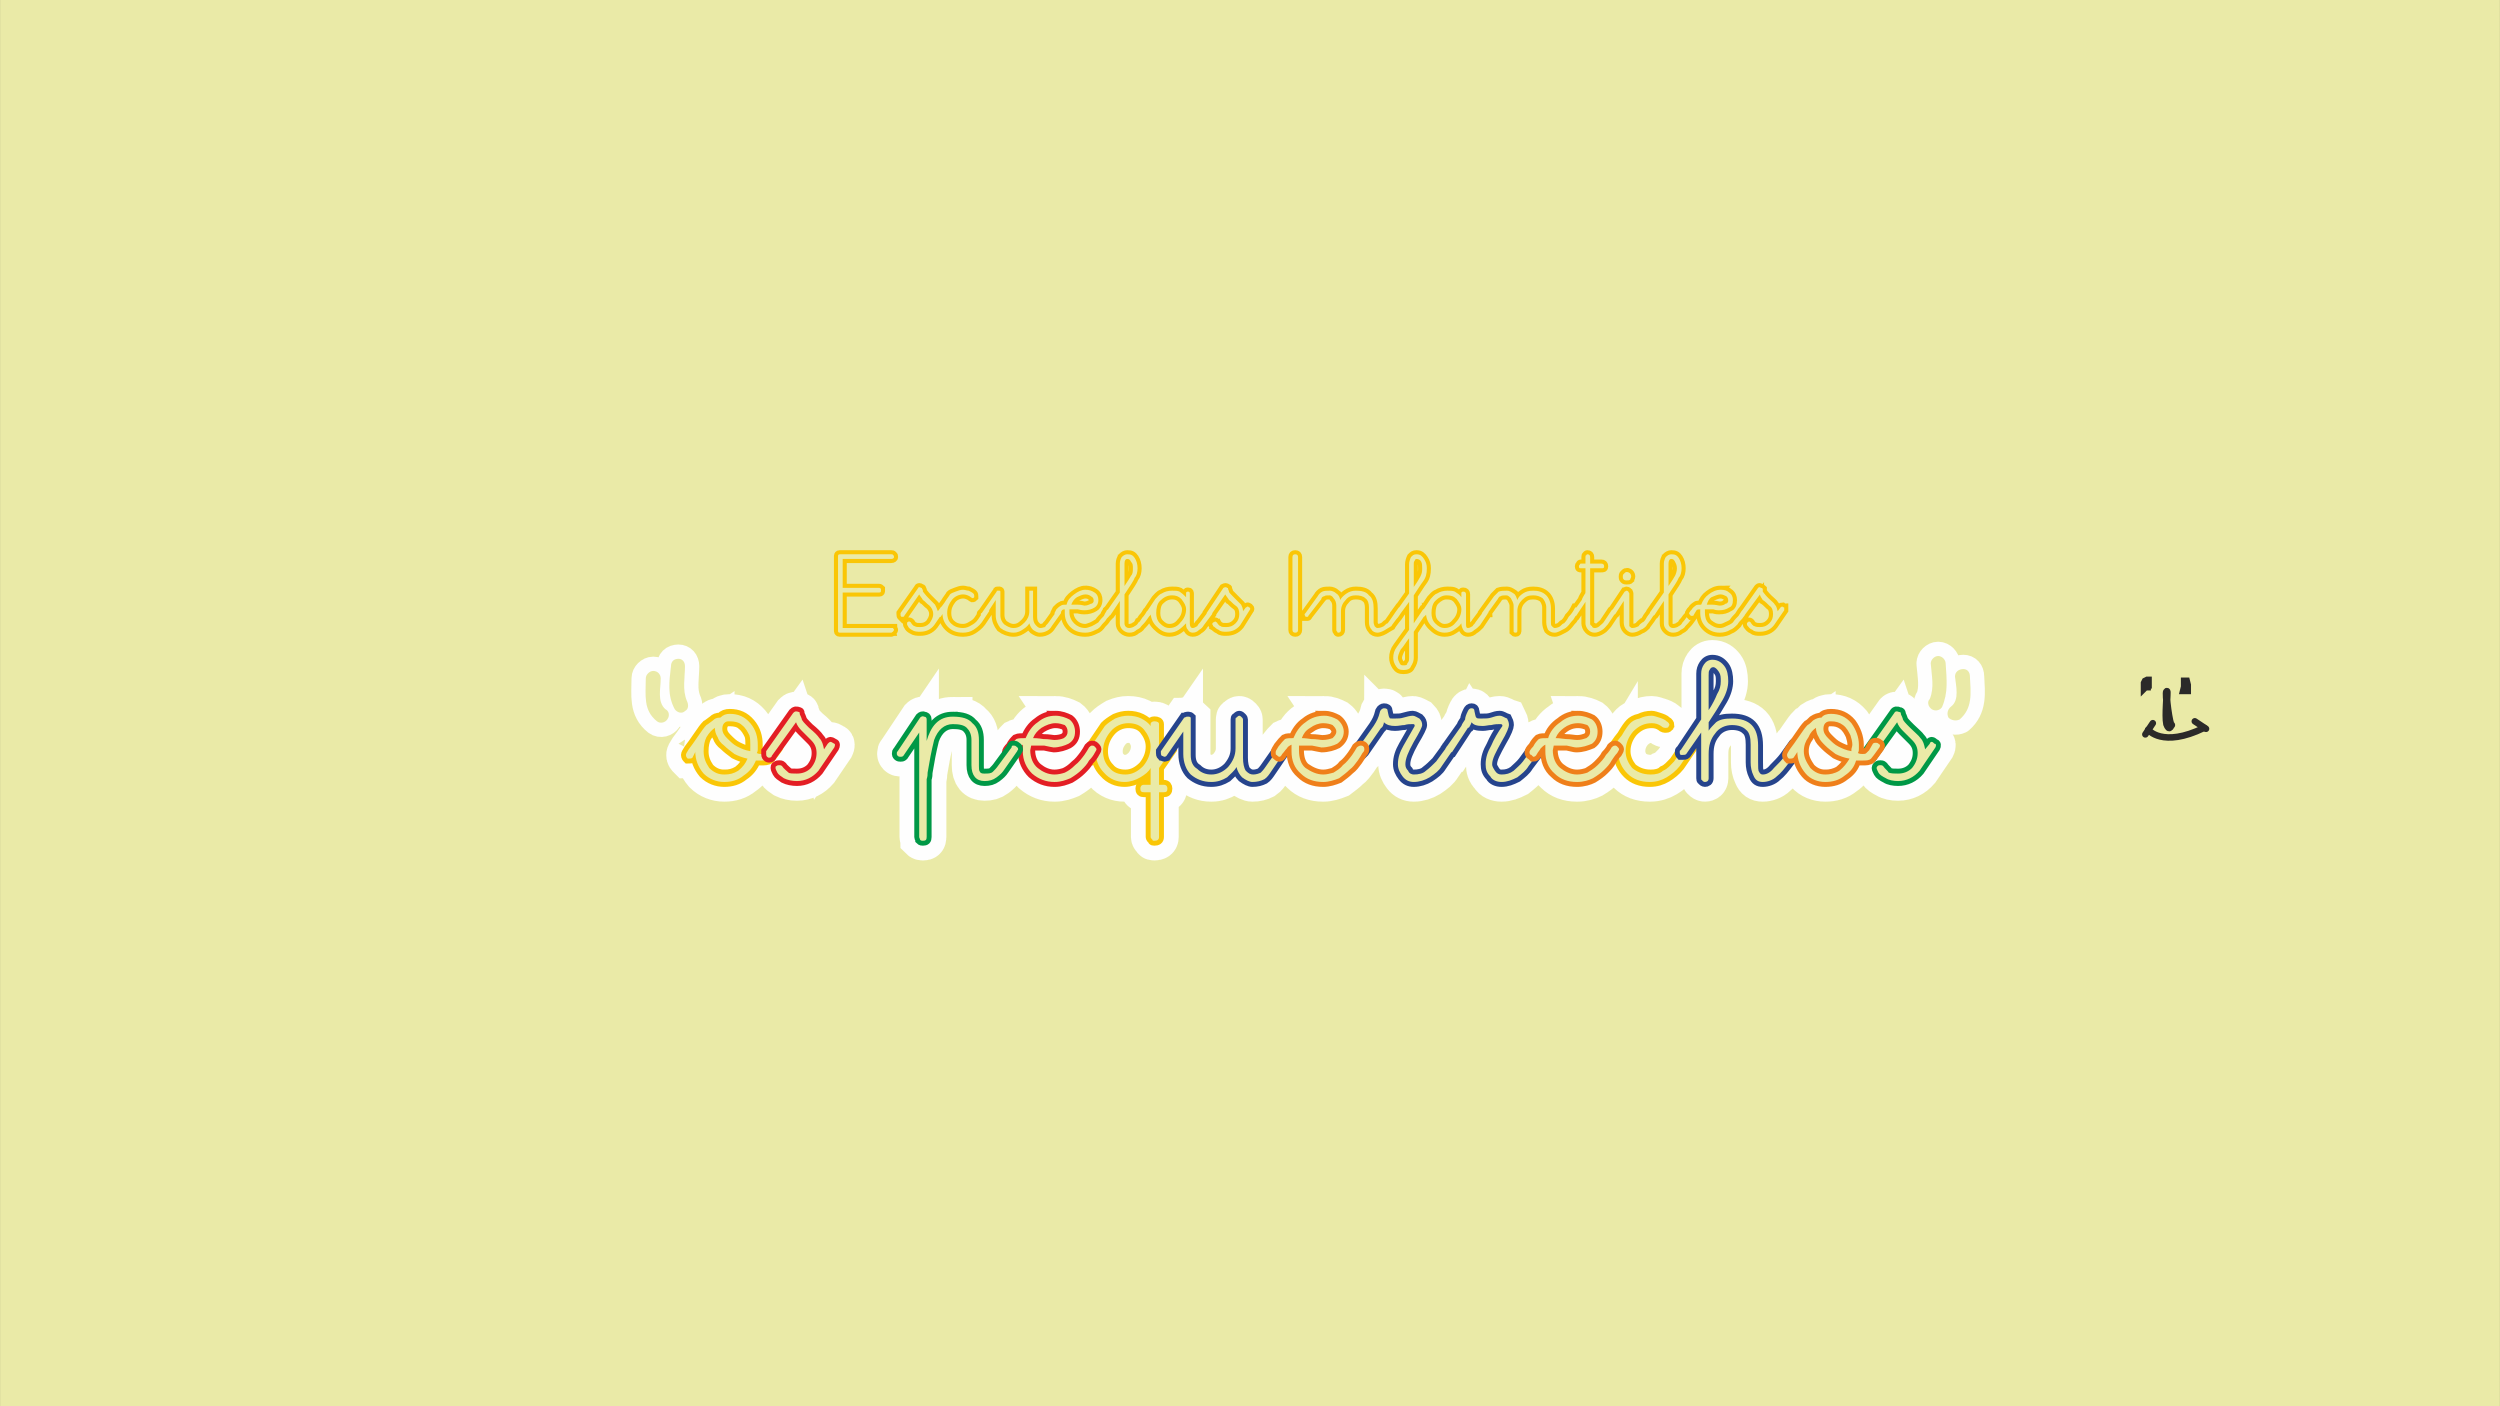 <?xml version="1.0" encoding="UTF-8"?>
<!DOCTYPE svg PUBLIC "-//W3C//DTD SVG 1.0//EN" "http://www.w3.org/TR/2001/REC-SVG-20010904/DTD/svg10.dtd">
<!-- Creator: CorelDRAW X8 -->
<svg xmlns="http://www.w3.org/2000/svg" xml:space="preserve" width="960px" height="540px" version="1.0" style="shape-rendering:geometricPrecision; text-rendering:geometricPrecision; image-rendering:optimizeQuality; fill-rule:evenodd; clip-rule:evenodd"
viewBox="0 0 2679 1507"
 xmlns:xlink="http://www.w3.org/1999/xlink">
 <rect x="0" y="0" width="2679" height="1507" fill="#333333" stroke="none"/>
 <defs>
  <style type="text/css">
   <![CDATA[
    .str0 {stroke:#FEFEFE;stroke-width:42.206}
    .str4 {stroke:#2B2A29;stroke-width:7.844}
    .str5 {stroke:#FAC606;stroke-width:8.76}
    .str8 {stroke:#009846;stroke-width:10.53}
    .str9 {stroke:#26448C;stroke-width:10.53}
    .str7 {stroke:#E31E24;stroke-width:10.53}
    .str10 {stroke:#EF7F1A;stroke-width:10.53}
    .str6 {stroke:#FAC606;stroke-width:10.53}
    .str3 {stroke:#2B2A29;stroke-width:7;stroke-linecap:round;stroke-linejoin:round}
    .str2 {stroke:#2B2A29;stroke-width:7.844;stroke-linecap:round;stroke-linejoin:round}
    .str1 {stroke:#FEFEFE;stroke-width:30.625;stroke-linecap:round;stroke-linejoin:round}
    .fil2 {fill:none}
    .fil0 {fill:#EAEAA7}
    .fil1 {fill:#EAEAA7;fill-rule:nonzero}
   ]]>
  </style>
 </defs>
 <g id="Capa_x0020_1">
  <g id="_2341991741744">
   <path class="fil0" d="M0 0l2679 0 0 1507 -2679 0 0 -1507z"/>
   <g id="_1547398417296">
    <g>
     <g>
      <path class="fil0 str0" d="M737 813c-1,-1 -2,-2 -2,-4 0,-1 1,-3 3,-6 3,-4 6,-8 10,-14 4,-6 7,-10 9,-12 2,-1 4,-3 7,-5 2,-2 4,-3 8,-3 3,-3 6,-4 10,-4 9,0 16,3 22,10 6,7 8,15 8,23 0,2 0,3 0,5 0,1 0,2 -1,4 2,1 3,1 5,1 2,0 3,0 4,-1 1,-1 2,-2 3,-3l5 -7c0,-1 1,-1 3,-1 0,0 1,0 2,1 2,1 2,2 1,4 -5,7 -8,11 -9,12 -2,2 -6,2 -10,2l-5 0c-3,7 -7,12 -13,16 -6,5 -13,7 -21,7 -8,0 -16,-3 -22,-9 -6,-7 -9,-15 -9,-24l0 1 -3 6c-1,1 -3,1 -5,1l0 0zm39 17c6,0 10,-1 15,-4 5,-4 8,-8 10,-13 -5,-1 -10,-3 -14,-5 -4,-3 -8,-6 -11,-9 -4,-3 -6,-6 -7,-9 -2,-3 -3,-7 -3,-10 -3,2 -6,5 -9,10 -2,4 -3,9 -3,15 0,7 2,12 6,18 5,5 10,7 16,7l0 0zm28 -32c0,-3 0,-7 -1,-10 -2,-4 -4,-8 -8,-11 -3,-3 -8,-4 -13,-4 -3,0 -4,0 -6,2 -1,1 -2,3 -2,6 0,4 2,7 5,10 4,4 7,7 11,9 4,2 8,4 14,5 0,-1 0,-1 0,-2 0,-1 0,-3 0,-5l0 0zm18 13c-1,-1 -1,-2 -1,-3 0,-1 0,-2 0,-3l29 -41c2,-2 3,-2 6,-1 1,0 1,1 1,2 0,1 1,2 2,5 0,2 3,5 8,10 6,5 9,8 11,11 3,3 4,7 5,12l4 -6c1,-1 2,-2 3,-2 1,0 2,1 4,2 1,0 1,2 0,4l-17 25c-6,7 -14,11 -23,11 -5,0 -10,-1 -14,-3 -3,-2 -6,-4 -7,-6 -1,-2 -2,-4 -2,-5 0,-1 0,-2 1,-2 1,-1 2,-1 3,-1 1,0 2,0 3,1 2,3 5,5 7,7 1,1 5,1 9,1 6,0 11,-2 15,-6 4,-5 6,-10 6,-16 0,-6 -2,-10 -6,-14 -4,-4 -7,-7 -10,-10 -3,-3 -5,-6 -6,-9l-26 36c0,1 -1,2 -3,2 0,0 -1,0 -2,-1l0 0zm199 -43c10,0 17,2 21,7 5,4 7,10 7,18l0 28c0,2 0,5 1,6 1,2 3,2 5,2 4,0 7,0 9,-2 2,-2 4,-4 6,-7l14 -19c0,-2 1,-2 2,-2 1,0 2,0 3,1 1,1 2,1 2,3 0,1 -1,1 -1,2l-14 20c-2,3 -4,5 -8,8 -4,3 -8,4 -13,4 -9,0 -14,-6 -14,-17l0 -27c0,-6 -2,-10 -5,-13 -3,-3 -8,-4 -15,-4 -9,0 -16,6 -20,17 -3,12 -5,23 -7,35 0,2 0,4 -1,7 0,3 0,6 0,9l0 53c0,3 -1,4 -4,4 -1,0 -2,0 -3,-1 0,-1 -1,-2 -1,-3l0 -112 -17 25c-1,1 -2,1 -3,1 -1,0 -2,0 -3,-1 0,0 -1,-1 -1,-2 0,-2 0,-2 1,-3l24 -36c1,-1 3,-2 4,-1 2,0 3,1 3,3l0 23c2,-7 5,-14 10,-19 5,-5 11,-7 18,-7l0 0zm110 -1c6,0 11,2 15,4 4,3 6,8 6,13 0,6 -2,10 -7,13 -4,2 -10,4 -16,4 -1,0 -5,-1 -10,-2 -6,0 -10,0 -14,0l-1 5c0,8 3,15 8,19 5,4 11,7 18,7 4,0 8,-1 11,-2 4,-2 7,-4 11,-8 4,-3 7,-7 10,-11 2,-3 4,-6 5,-8 1,-1 2,-2 3,-2 1,0 2,0 3,1 1,1 2,2 2,3 0,1 -1,2 -2,4 -1,2 -3,5 -6,8 -2,4 -5,7 -8,10 -3,3 -7,6 -12,9 -5,2 -10,4 -17,4 -9,0 -17,-3 -24,-9 -6,-6 -10,-14 -10,-24l0 -7c-1,1 -3,2 -5,4 -1,2 -3,4 -5,6 0,2 -1,3 -3,3 0,0 -1,-1 -2,-2 -1,0 -2,-1 -2,-3 0,-1 1,-3 4,-6 2,-4 4,-6 6,-8 2,-1 6,-1 10,-1 3,-7 7,-13 13,-17 6,-5 12,-7 19,-7l0 0zm-1 26c4,0 8,-1 10,-2 3,-2 4,-4 4,-7 0,-3 -1,-5 -3,-7 -3,-1 -6,-2 -10,-2 -5,0 -10,2 -15,5 -4,3 -7,6 -9,11 1,0 5,0 11,1 6,0 10,1 12,1l0 0zm36 19c-2,-1 -2,-2 -2,-3 0,-1 0,-2 1,-3l19 -28c3,-3 6,-5 11,-8 5,-2 9,-3 14,-3 5,0 10,1 14,3 4,2 8,5 10,8l0 -2c0,-2 2,-3 4,-3 3,0 5,1 5,3l0 33 7 -11c1,-1 2,-2 3,-2 1,0 2,1 3,1 1,1 1,2 1,3 0,1 0,2 0,3l-14 20 0 18 5 0c3,0 4,2 4,4 0,3 -1,4 -4,4l-5 0 0 48c0,3 -2,4 -5,4 -1,0 -2,0 -2,-1 -1,-1 -2,-2 -2,-3l0 -48 -7 0c-3,0 -4,-1 -4,-4 0,-2 1,-4 4,-4l7 0 0 -18c-2,4 -6,7 -11,10 -5,3 -11,5 -17,5 -8,0 -16,-3 -22,-10 -6,-6 -9,-14 -9,-23l0 1 -3 5c-1,1 -2,2 -3,2 -1,0 -2,0 -2,-1l0 0zm67 -12c0,-7 -3,-13 -7,-18 -4,-5 -10,-7 -17,-7 -7,0 -14,3 -19,9 -5,6 -8,13 -8,21 0,7 2,13 7,18 4,5 10,7 17,7 7,0 13,-3 19,-9 5,-6 8,-13 8,-21l0 0zm17 10c0,0 -1,1 -2,1 -1,0 -2,-1 -3,-1 -1,-1 -1,-2 -1,-3 0,-1 0,-1 0,-2l25 -36c1,0 2,-1 3,-1 1,0 2,0 2,0 1,0 2,1 2,1 0,1 0,2 0,3l0 37c0,7 2,12 7,15 4,4 9,6 15,6 7,0 13,-3 18,-8 5,-6 8,-12 8,-20l0 -31c0,-1 0,-2 1,-2 1,-1 2,-2 3,-2 1,0 2,1 3,2 0,0 1,1 1,2l0 41c0,6 1,11 3,14 3,3 5,4 8,4 3,0 6,-1 8,-2 1,-1 3,-3 5,-6l14 -20c1,-1 1,-1 2,-2 0,-1 1,-1 2,-1 0,0 1,1 2,1 1,1 2,2 2,3 0,1 0,2 0,2 -1,0 -1,0 -1,0l-15 22c-2,3 -4,6 -7,8 -4,2 -8,3 -13,3 -3,0 -7,-2 -11,-5 -3,-3 -5,-7 -6,-11 -2,4 -6,7 -10,11 -5,3 -10,5 -17,5 -9,0 -16,-3 -22,-8 -5,-5 -8,-13 -8,-22l0 -24 -18 26 0 0zm169 -43c6,0 10,2 14,4 4,3 7,8 7,13 0,6 -3,10 -7,13 -4,2 -10,4 -17,4 -1,0 -4,-1 -10,-2 -5,0 -10,0 -14,0l0 5c0,8 2,15 7,19 6,4 12,7 19,7 4,0 7,-1 11,-2 3,-2 7,-4 10,-8 4,-3 7,-7 10,-11 2,-3 4,-6 5,-8 1,-1 3,-2 4,-2 1,0 2,0 3,1 1,1 1,2 1,3 0,1 0,2 -2,4 -1,2 -3,5 -5,8 -3,4 -5,7 -9,10 -3,3 -7,6 -11,9 -5,2 -11,4 -17,4 -10,0 -18,-3 -24,-9 -7,-6 -10,-14 -10,-24l0 -7c-2,1 -4,2 -5,4 -2,2 -3,4 -5,6 -1,2 -2,3 -3,3 -1,0 -2,-1 -3,-2 -1,0 -1,-1 -1,-3 0,-1 1,-3 3,-6 3,-4 5,-6 7,-8 2,-1 5,-1 9,-1 3,-7 7,-13 13,-17 6,-5 13,-7 20,-7l0 0zm-2 26c5,0 8,-1 11,-2 2,-2 4,-4 4,-7 0,-3 -2,-5 -4,-7 -2,-1 -6,-2 -10,-2 -5,0 -10,2 -14,5 -5,3 -7,6 -9,11 0,0 4,0 10,1 6,0 10,1 12,1l0 0zm39 15c-1,-1 -1,-2 -1,-3 0,-1 0,-2 0,-3l17 -24c2,-3 3,-5 4,-7 1,-2 2,-5 3,-9 1,-2 3,-3 4,-3 3,0 4,1 4,3 1,4 1,6 2,7 0,1 1,1 3,1l3 0c3,0 6,0 9,-1 4,-1 7,-2 10,-2 2,0 5,2 7,3 2,2 3,4 3,7 0,2 -3,8 -9,18 -6,11 -9,18 -9,24 0,3 1,5 3,7 1,3 4,4 6,4 5,0 10,-1 13,-4 4,-3 7,-6 11,-10l11 -15c0,-2 2,-2 3,-2 1,0 2,0 3,0 0,2 1,3 1,4 0,1 0,1 -1,2l-11 16c-3,5 -7,8 -13,12 -5,3 -11,5 -17,5 -5,0 -9,-2 -12,-6 -3,-4 -5,-8 -5,-13 0,-7 2,-13 6,-20 4,-7 8,-14 12,-21 0,-2 -1,-2 -2,-2 -3,0 -6,0 -9,1 -3,0 -6,1 -10,1 -5,0 -9,-1 -12,-4 0,2 -1,3 -1,4 -1,1 -1,2 -2,2l-18 26c0,0 -1,1 -2,2 -2,0 -3,0 -4,0l0 0zm93 0c0,-1 -1,-2 -1,-3 0,-1 1,-2 1,-3l17 -24c1,-3 3,-5 4,-7 0,-2 1,-5 3,-9 1,-2 2,-3 4,-3 2,0 3,1 3,3 1,4 1,6 2,7 1,1 2,1 4,1l2 0c4,0 7,0 10,-1 3,-1 6,-2 9,-2 3,0 5,2 8,3 1,2 2,4 2,7 0,2 -2,8 -8,18 -6,11 -10,18 -10,24 0,3 2,5 3,7 2,3 4,4 7,4 5,0 9,-1 13,-4 3,-3 7,-6 10,-10l11 -15c1,-2 2,-2 4,-2 0,0 1,0 2,0 1,2 1,3 1,4 0,1 0,1 0,2l-12 16c-3,5 -7,8 -12,12 -6,3 -11,5 -17,5 -5,0 -10,-2 -12,-6 -4,-4 -5,-8 -5,-13 0,-7 2,-13 6,-20 3,-7 7,-14 12,-21 0,-2 -1,-2 -3,-2 -2,0 -5,0 -9,1 -3,0 -6,1 -9,1 -6,0 -10,-1 -12,-4 -1,2 -1,3 -2,4 0,1 -1,2 -2,2l-17 26c-1,0 -2,1 -3,2 -1,0 -3,0 -4,0l0 0zm142 -41c6,0 11,2 15,4 4,3 6,8 6,13 0,6 -2,10 -6,13 -5,2 -10,4 -17,4 -2,0 -5,-1 -10,-2 -6,0 -11,0 -14,0l-1 5c0,8 3,15 8,19 5,4 11,7 18,7 4,0 8,-1 11,-2 3,-2 7,-4 11,-8 3,-3 7,-7 9,-11 3,-3 5,-6 6,-8 1,-1 2,-2 4,-2 0,0 1,0 2,1 1,1 2,2 2,3 0,1 -1,2 -2,4 -2,2 -4,5 -6,8 -2,4 -5,7 -8,10 -3,3 -7,6 -12,9 -4,2 -10,4 -17,4 -10,0 -18,-3 -24,-9 -7,-6 -10,-14 -10,-24l0 -7c-2,1 -3,2 -5,4 -1,2 -3,4 -4,6 -1,2 -2,3 -4,3 0,0 -1,-1 -2,-2 -1,0 -2,-1 -2,-3 0,-1 1,-3 4,-6 2,-4 4,-6 6,-8 2,-1 5,-1 10,-1 2,-7 7,-13 13,-17 6,-5 12,-7 19,-7l0 0zm-1 26c4,0 7,-1 10,-2 3,-2 4,-4 4,-7 0,-3 -1,-5 -3,-7 -3,-1 -6,-2 -10,-2 -6,0 -11,2 -15,5 -4,3 -7,6 -9,11 1,0 4,0 11,1 5,0 9,1 12,1l0 0zm35 19c0,-1 -1,-2 -1,-3 0,-1 1,-3 4,-7 2,-3 5,-8 10,-14 4,-7 7,-11 9,-13 2,-2 5,-4 10,-5 4,-2 8,-3 13,-3 2,0 5,1 8,2 3,1 6,2 8,4 2,1 3,3 3,4 0,0 -1,1 -1,2 -1,1 -2,1 -3,1 -1,0 -3,0 -5,-2 -3,-2 -6,-3 -10,-3 -8,0 -14,3 -20,9 -5,6 -8,13 -8,21 0,7 3,13 7,18 5,4 11,7 20,7 5,0 10,-1 13,-4 5,-2 8,-6 12,-10l13 -19c1,-1 1,-1 3,-1 1,0 2,0 2,1 1,0 1,1 1,3 0,1 0,1 0,2l-13 19c-4,5 -9,9 -14,12 -5,3 -11,5 -18,5 -10,0 -18,-3 -24,-9 -6,-6 -10,-14 -10,-23l-3 5c-2,1 -3,2 -4,2 0,0 -1,0 -2,-1zm106 -29c2,-3 5,-6 8,-9 4,-3 9,-4 17,-4 19,0 28,9 28,29l0 18c0,5 0,9 1,10 1,2 2,3 4,3 4,0 8,-2 12,-7 4,-4 8,-8 11,-12l10 -14c2,-2 3,-2 4,-2 1,0 2,0 3,1 0,1 1,2 1,3 0,0 0,1 -1,2l-11 15c-5,7 -10,13 -14,16 -4,4 -10,6 -15,6 -5,0 -8,-2 -10,-7 -2,-4 -3,-9 -3,-14l0 -19c0,-7 -1,-13 -5,-16 -3,-3 -8,-5 -15,-5 -7,0 -14,3 -18,9 -5,6 -7,13 -7,22l0 26c0,3 -2,4 -4,4 -1,0 -3,-1 -3,-2 -1,0 -1,-1 -1,-2l0 -49 -16 23c-1,1 -2,1 -4,1 0,0 -1,0 -2,0 -1,-1 -1,-2 -1,-3 0,-1 0,-2 1,-2l22 -33 0 -49c0,-4 1,-7 3,-10 2,-3 5,-5 9,-5 6,0 10,3 13,7 3,4 4,10 4,16 0,6 -2,13 -6,20 -4,7 -9,15 -15,24l0 12 0 -3 0 0zm5 -68c-2,0 -3,1 -4,3 -1,1 -1,3 -1,6l0 37c4,-6 7,-12 9,-17 3,-5 4,-9 4,-14 0,-4 0,-7 -2,-10 -2,-3 -4,-5 -6,-5l0 0zm81 98c-1,-1 -2,-2 -2,-4 0,-1 1,-3 3,-6 3,-4 6,-8 10,-14 4,-6 7,-10 9,-12 2,-1 4,-3 6,-5 3,-2 6,-3 9,-3 2,-3 6,-4 10,-4 9,0 16,3 22,10 5,7 8,15 8,23 0,2 0,3 0,5 0,1 0,2 -1,4 2,1 3,1 5,1 2,0 3,0 4,-1 1,-1 2,-2 3,-3l4 -7c1,-1 2,-1 3,-1 1,0 2,0 3,1 2,1 2,2 1,4 -5,7 -8,11 -9,12 -2,2 -5,2 -10,2l-6 0c-2,7 -6,12 -12,16 -6,5 -13,7 -21,7 -8,0 -16,-3 -21,-9 -6,-7 -9,-15 -9,-24l0 1 -4 6c-1,1 -3,1 -5,1l0 0zm39 17c5,0 10,-1 15,-4 5,-4 8,-8 11,-13 -6,-1 -11,-3 -15,-5 -4,-3 -8,-6 -11,-9 -3,-3 -6,-6 -7,-9 -2,-3 -3,-7 -3,-10 -3,2 -6,5 -8,10 -3,4 -5,9 -5,15 0,7 3,12 7,18 5,5 10,7 16,7zm29 -32c0,-3 -1,-7 -2,-10 -2,-4 -4,-8 -8,-11 -4,-3 -8,-4 -13,-4 -2,0 -4,0 -6,2 -1,1 -2,3 -2,6 0,4 2,7 5,10 4,4 7,7 11,9 4,2 8,4 14,5 0,-1 0,-1 0,-2 0,-1 1,-3 1,-5l0 0z"/>
      <path id="_1" class="fil1" d="M737 813c-1,-1 -2,-2 -2,-4 0,-1 1,-3 3,-6 3,-4 6,-8 10,-14 4,-6 7,-10 9,-12 2,-1 4,-3 7,-5 2,-2 4,-3 8,-3 3,-3 6,-4 10,-4 9,0 16,3 22,10 6,7 8,15 8,23 0,2 0,3 0,5 0,1 0,2 -1,4 2,1 3,1 5,1 2,0 3,0 4,-1 1,-1 2,-2 3,-3l5 -7c0,-1 1,-1 3,-1 0,0 1,0 2,1 2,1 2,2 1,4 -5,7 -8,11 -9,12 -2,2 -6,2 -10,2l-5 0c-3,7 -7,12 -13,16 -6,5 -13,7 -21,7 -8,0 -16,-3 -22,-9 -6,-7 -9,-15 -9,-24l0 1 -3 6c-1,1 -3,1 -5,1l0 0zm39 17c6,0 10,-1 15,-4 5,-4 8,-8 10,-13 -5,-1 -10,-3 -14,-5 -4,-3 -8,-6 -11,-9 -4,-3 -6,-6 -7,-9 -2,-3 -3,-7 -3,-10 -3,2 -6,5 -9,10 -2,4 -3,9 -3,15 0,7 2,12 6,18 5,5 10,7 16,7l0 0zm28 -32c0,-3 0,-7 -1,-10 -2,-4 -4,-8 -8,-11 -3,-3 -8,-4 -13,-4 -3,0 -4,0 -6,2 -1,1 -2,3 -2,6 0,4 2,7 5,10 4,4 7,7 11,9 4,2 8,4 14,5 0,-1 0,-1 0,-2 0,-1 0,-3 0,-5l0 0zm18 13c-1,-1 -1,-2 -1,-3 0,-1 0,-2 0,-3l29 -41c2,-2 3,-2 6,-1 1,0 1,1 1,2 0,1 1,2 2,5 0,2 3,5 8,10 6,5 9,8 11,11 3,3 4,7 5,12l4 -6c1,-1 2,-2 3,-2 1,0 2,1 4,2 1,0 1,2 0,4l-17 25c-6,7 -14,11 -23,11 -5,0 -10,-1 -14,-3 -3,-2 -6,-4 -7,-6 -1,-2 -2,-4 -2,-5 0,-1 0,-2 1,-2 1,-1 2,-1 3,-1 1,0 2,0 3,1 2,3 5,5 7,7 1,1 5,1 9,1 6,0 11,-2 15,-6 4,-5 6,-10 6,-16 0,-6 -2,-10 -6,-14 -4,-4 -7,-7 -10,-10 -3,-3 -5,-6 -6,-9l-26 36c0,1 -1,2 -3,2 0,0 -1,0 -2,-1l0 0zm199 -43c10,0 17,2 21,7 5,4 7,10 7,18l0 28c0,2 0,5 1,6 1,2 3,2 5,2 4,0 7,0 9,-2 2,-2 4,-4 6,-7l14 -19c0,-2 1,-2 2,-2 1,0 2,0 3,1 1,1 2,1 2,3 0,1 -1,1 -1,2l-14 20c-2,3 -4,5 -8,8 -4,3 -8,4 -13,4 -9,0 -14,-6 -14,-17l0 -27c0,-6 -2,-10 -5,-13 -3,-3 -8,-4 -15,-4 -9,0 -16,6 -20,17 -3,12 -5,23 -7,35 0,2 0,4 -1,7 0,3 0,6 0,9l0 53c0,3 -1,4 -4,4 -1,0 -2,0 -3,-1 0,-1 -1,-2 -1,-3l0 -112 -17 25c-1,1 -2,1 -3,1 -1,0 -2,0 -3,-1 0,0 -1,-1 -1,-2 0,-2 0,-2 1,-3l24 -36c1,-1 3,-2 4,-1 2,0 3,1 3,3l0 23c2,-7 5,-14 10,-19 5,-5 11,-7 18,-7l0 0zm110 -1c6,0 11,2 15,4 4,3 6,8 6,13 0,6 -2,10 -7,13 -4,2 -10,4 -16,4 -1,0 -5,-1 -10,-2 -6,0 -10,0 -14,0l-1 5c0,8 3,15 8,19 5,4 11,7 18,7 4,0 8,-1 11,-2 4,-2 7,-4 11,-8 4,-3 7,-7 10,-11 2,-3 4,-6 5,-8 1,-1 2,-2 3,-2 1,0 2,0 3,1 1,1 2,2 2,3 0,1 -1,2 -2,4 -1,2 -3,5 -6,8 -2,4 -5,7 -8,10 -3,3 -7,6 -12,9 -5,2 -10,4 -17,4 -9,0 -17,-3 -24,-9 -6,-6 -10,-14 -10,-24l0 -7c-1,1 -3,2 -5,4 -1,2 -3,4 -5,6 0,2 -1,3 -3,3 0,0 -1,-1 -2,-2 -1,0 -2,-1 -2,-3 0,-1 1,-3 4,-6 2,-4 4,-6 6,-8 2,-1 6,-1 10,-1 3,-7 7,-13 13,-17 6,-5 12,-7 19,-7l0 0zm-1 26c4,0 8,-1 10,-2 3,-2 4,-4 4,-7 0,-3 -1,-5 -3,-7 -3,-1 -6,-2 -10,-2 -5,0 -10,2 -15,5 -4,3 -7,6 -9,11 1,0 5,0 11,1 6,0 10,1 12,1l0 0zm36 19c-2,-1 -2,-2 -2,-3 0,-1 0,-2 1,-3l19 -28c3,-3 6,-5 11,-8 5,-2 9,-3 14,-3 5,0 10,1 14,3 4,2 8,5 10,8l0 -2c0,-2 2,-3 4,-3 3,0 5,1 5,3l0 33 7 -11c1,-1 2,-2 3,-2 1,0 2,1 3,1 1,1 1,2 1,3 0,1 0,2 0,3l-14 20 0 18 5 0c3,0 4,2 4,4 0,3 -1,4 -4,4l-5 0 0 48c0,3 -2,4 -5,4 -1,0 -2,0 -2,-1 -1,-1 -2,-2 -2,-3l0 -48 -7 0c-3,0 -4,-1 -4,-4 0,-2 1,-4 4,-4l7 0 0 -18c-2,4 -6,7 -11,10 -5,3 -11,5 -17,5 -8,0 -16,-3 -22,-10 -6,-6 -9,-14 -9,-23l0 1 -3 5c-1,1 -2,2 -3,2 -1,0 -2,0 -2,-1l0 0zm67 -12c0,-7 -3,-13 -7,-18 -4,-5 -10,-7 -17,-7 -7,0 -14,3 -19,9 -5,6 -8,13 -8,21 0,7 2,13 7,18 4,5 10,7 17,7 7,0 13,-3 19,-9 5,-6 8,-13 8,-21l0 0zm17 10c0,0 -1,1 -2,1 -1,0 -2,-1 -3,-1 -1,-1 -1,-2 -1,-3 0,-1 0,-1 0,-2l25 -36c1,0 2,-1 3,-1 1,0 2,0 2,0 1,0 2,1 2,1 0,1 0,2 0,3l0 37c0,7 2,12 7,15 4,4 9,6 15,6 7,0 13,-3 18,-8 5,-6 8,-12 8,-20l0 -31c0,-1 0,-2 1,-2 1,-1 2,-2 3,-2 1,0 2,1 3,2 0,0 1,1 1,2l0 41c0,6 1,11 3,14 3,3 5,4 8,4 3,0 6,-1 8,-2 1,-1 3,-3 5,-6l14 -20c1,-1 1,-1 2,-2 0,-1 1,-1 2,-1 0,0 1,1 2,1 1,1 2,2 2,3 0,1 0,2 0,2 -1,0 -1,0 -1,0l-15 22c-2,3 -4,6 -7,8 -4,2 -8,3 -13,3 -3,0 -7,-2 -11,-5 -3,-3 -5,-7 -6,-11 -2,4 -6,7 -10,11 -5,3 -10,5 -17,5 -9,0 -16,-3 -22,-8 -5,-5 -8,-13 -8,-22l0 -24 -18 26 0 0zm169 -43c6,0 10,2 14,4 4,3 7,8 7,13 0,6 -3,10 -7,13 -4,2 -10,4 -17,4 -1,0 -4,-1 -10,-2 -5,0 -10,0 -14,0l0 5c0,8 2,15 7,19 6,4 12,7 19,7 4,0 7,-1 11,-2 3,-2 7,-4 10,-8 4,-3 7,-7 10,-11 2,-3 4,-6 5,-8 1,-1 3,-2 4,-2 1,0 2,0 3,1 1,1 1,2 1,3 0,1 0,2 -2,4 -1,2 -3,5 -5,8 -3,4 -5,7 -9,10 -3,3 -7,6 -11,9 -5,2 -11,4 -17,4 -10,0 -18,-3 -24,-9 -7,-6 -10,-14 -10,-24l0 -7c-2,1 -4,2 -5,4 -2,2 -3,4 -5,6 -1,2 -2,3 -3,3 -1,0 -2,-1 -3,-2 -1,0 -1,-1 -1,-3 0,-1 1,-3 3,-6 3,-4 5,-6 7,-8 2,-1 5,-1 9,-1 3,-7 7,-13 13,-17 6,-5 13,-7 20,-7l0 0zm-2 26c5,0 8,-1 11,-2 2,-2 4,-4 4,-7 0,-3 -2,-5 -4,-7 -2,-1 -6,-2 -10,-2 -5,0 -10,2 -14,5 -5,3 -7,6 -9,11 0,0 4,0 10,1 6,0 10,1 12,1l0 0zm39 15c-1,-1 -1,-2 -1,-3 0,-1 0,-2 0,-3l17 -24c2,-3 3,-5 4,-7 1,-2 2,-5 3,-9 1,-2 3,-3 4,-3 3,0 4,1 4,3 1,4 1,6 2,7 0,1 1,1 3,1l3 0c3,0 6,0 9,-1 4,-1 7,-2 10,-2 2,0 5,2 7,3 2,2 3,4 3,7 0,2 -3,8 -9,18 -6,11 -9,18 -9,24 0,3 1,5 3,7 1,3 4,4 6,4 5,0 10,-1 13,-4 4,-3 7,-6 11,-10l11 -15c0,-2 2,-2 3,-2 1,0 2,0 3,0 0,2 1,3 1,4 0,1 0,1 -1,2l-11 16c-3,5 -7,8 -13,12 -5,3 -11,5 -17,5 -5,0 -9,-2 -12,-6 -3,-4 -5,-8 -5,-13 0,-7 2,-13 6,-20 4,-7 8,-14 12,-21 0,-2 -1,-2 -2,-2 -3,0 -6,0 -9,1 -3,0 -6,1 -10,1 -5,0 -9,-1 -12,-4 0,2 -1,3 -1,4 -1,1 -1,2 -2,2l-18 26c0,0 -1,1 -2,2 -2,0 -3,0 -4,0l0 0zm93 0c0,-1 -1,-2 -1,-3 0,-1 1,-2 1,-3l17 -24c1,-3 3,-5 4,-7 0,-2 1,-5 3,-9 1,-2 2,-3 4,-3 2,0 3,1 3,3 1,4 1,6 2,7 1,1 2,1 4,1l2 0c4,0 7,0 10,-1 3,-1 6,-2 9,-2 3,0 5,2 8,3 1,2 2,4 2,7 0,2 -2,8 -8,18 -6,11 -10,18 -10,24 0,3 2,5 3,7 2,3 4,4 7,4 5,0 9,-1 13,-4 3,-3 7,-6 10,-10l11 -15c1,-2 2,-2 4,-2 0,0 1,0 2,0 1,2 1,3 1,4 0,1 0,1 0,2l-12 16c-3,5 -7,8 -12,12 -6,3 -11,5 -17,5 -5,0 -10,-2 -12,-6 -4,-4 -5,-8 -5,-13 0,-7 2,-13 6,-20 3,-7 7,-14 12,-21 0,-2 -1,-2 -3,-2 -2,0 -5,0 -9,1 -3,0 -6,1 -9,1 -6,0 -10,-1 -12,-4 -1,2 -1,3 -2,4 0,1 -1,2 -2,2l-17 26c-1,0 -2,1 -3,2 -1,0 -3,0 -4,0l0 0zm142 -41c6,0 11,2 15,4 4,3 6,8 6,13 0,6 -2,10 -6,13 -5,2 -10,4 -17,4 -2,0 -5,-1 -10,-2 -6,0 -11,0 -14,0l-1 5c0,8 3,15 8,19 5,4 11,7 18,7 4,0 8,-1 11,-2 3,-2 7,-4 11,-8 3,-3 7,-7 9,-11 3,-3 5,-6 6,-8 1,-1 2,-2 4,-2 0,0 1,0 2,1 1,1 2,2 2,3 0,1 -1,2 -2,4 -2,2 -4,5 -6,8 -2,4 -5,7 -8,10 -3,3 -7,6 -12,9 -4,2 -10,4 -17,4 -10,0 -18,-3 -24,-9 -7,-6 -10,-14 -10,-24l0 -7c-2,1 -3,2 -5,4 -1,2 -3,4 -4,6 -1,2 -2,3 -4,3 0,0 -1,-1 -2,-2 -1,0 -2,-1 -2,-3 0,-1 1,-3 4,-6 2,-4 4,-6 6,-8 2,-1 5,-1 10,-1 2,-7 7,-13 13,-17 6,-5 12,-7 19,-7l0 0zm-1 26c4,0 7,-1 10,-2 3,-2 4,-4 4,-7 0,-3 -1,-5 -3,-7 -3,-1 -6,-2 -10,-2 -6,0 -11,2 -15,5 -4,3 -7,6 -9,11 1,0 4,0 11,1 5,0 9,1 12,1l0 0zm35 19c0,-1 -1,-2 -1,-3 0,-1 1,-3 4,-7 2,-3 5,-8 10,-14 4,-7 7,-11 9,-13 2,-2 5,-4 10,-5 4,-2 8,-3 13,-3 2,0 5,1 8,2 3,1 6,2 8,4 2,1 3,3 3,4 0,0 -1,1 -1,2 -1,1 -2,1 -3,1 -1,0 -3,0 -5,-2 -3,-2 -6,-3 -10,-3 -8,0 -14,3 -20,9 -5,6 -8,13 -8,21 0,7 3,13 7,18 5,4 11,7 20,7 5,0 10,-1 13,-4 5,-2 8,-6 12,-10l13 -19c1,-1 1,-1 3,-1 1,0 2,0 2,1 1,0 1,1 1,3 0,1 0,1 0,2l-13 19c-4,5 -9,9 -14,12 -5,3 -11,5 -18,5 -10,0 -18,-3 -24,-9 -6,-6 -10,-14 -10,-23l-3 5c-2,1 -3,2 -4,2 0,0 -1,0 -2,-1zm106 -29c2,-3 5,-6 8,-9 4,-3 9,-4 17,-4 19,0 28,9 28,29l0 18c0,5 0,9 1,10 1,2 2,3 4,3 4,0 8,-2 12,-7 4,-4 8,-8 11,-12l10 -14c2,-2 3,-2 4,-2 1,0 2,0 3,1 0,1 1,2 1,3 0,0 0,1 -1,2l-11 15c-5,7 -10,13 -14,16 -4,4 -10,6 -15,6 -5,0 -8,-2 -10,-7 -2,-4 -3,-9 -3,-14l0 -19c0,-7 -1,-13 -5,-16 -3,-3 -8,-5 -15,-5 -7,0 -14,3 -18,9 -5,6 -7,13 -7,22l0 26c0,3 -2,4 -4,4 -1,0 -3,-1 -3,-2 -1,0 -1,-1 -1,-2l0 -49 -16 23c-1,1 -2,1 -4,1 0,0 -1,0 -2,0 -1,-1 -1,-2 -1,-3 0,-1 0,-2 1,-2l22 -33 0 -49c0,-4 1,-7 3,-10 2,-3 5,-5 9,-5 6,0 10,3 13,7 3,4 4,10 4,16 0,6 -2,13 -6,20 -4,7 -9,15 -15,24l0 12 0 -3 0 0zm5 -68c-2,0 -3,1 -4,3 -1,1 -1,3 -1,6l0 37c4,-6 7,-12 9,-17 3,-5 4,-9 4,-14 0,-4 0,-7 -2,-10 -2,-3 -4,-5 -6,-5l0 0zm81 98c-1,-1 -2,-2 -2,-4 0,-1 1,-3 3,-6 3,-4 6,-8 10,-14 4,-6 7,-10 9,-12 2,-1 4,-3 6,-5 3,-2 6,-3 9,-3 2,-3 6,-4 10,-4 9,0 16,3 22,10 5,7 8,15 8,23 0,2 0,3 0,5 0,1 0,2 -1,4 2,1 3,1 5,1 2,0 3,0 4,-1 1,-1 2,-2 3,-3l4 -7c1,-1 2,-1 3,-1 1,0 2,0 3,1 2,1 2,2 1,4 -5,7 -8,11 -9,12 -2,2 -5,2 -10,2l-6 0c-2,7 -6,12 -12,16 -6,5 -13,7 -21,7 -8,0 -16,-3 -21,-9 -6,-7 -9,-15 -9,-24l0 1 -4 6c-1,1 -3,1 -5,1l0 0zm39 17c5,0 10,-1 15,-4 5,-4 8,-8 11,-13 -6,-1 -11,-3 -15,-5 -4,-3 -8,-6 -11,-9 -3,-3 -6,-6 -7,-9 -2,-3 -3,-7 -3,-10 -3,2 -6,5 -8,10 -3,4 -5,9 -5,15 0,7 3,12 7,18 5,5 10,7 16,7zm29 -32c0,-3 -1,-7 -2,-10 -2,-4 -4,-8 -8,-11 -4,-3 -8,-4 -13,-4 -2,0 -4,0 -6,2 -1,1 -2,3 -2,6 0,4 2,7 5,10 4,4 7,7 11,9 4,2 8,4 14,5 0,-1 0,-1 0,-2 0,-1 1,-3 1,-5l0 0z"/>
     </g>
     <g>
      <path class="fil1 str0" d="M2002 811c-1,-1 -2,-2 -2,-3 0,-1 0,-2 1,-3l29 -41c1,-2 3,-2 5,-1 2,0 2,1 2,2 0,1 1,2 2,5 0,2 3,5 8,10 5,5 9,8 11,11 3,3 4,7 5,12l5 -6c0,-1 1,-2 2,-2 1,0 2,1 3,2 2,0 2,2 1,4l-17 25c-6,7 -14,11 -23,11 -5,0 -10,-1 -13,-3 -4,-2 -7,-4 -8,-6 -1,-2 -2,-4 -2,-5 0,-1 1,-2 1,-2 1,-1 2,-1 3,-1 1,0 2,0 3,1 2,3 5,5 6,7 3,1 6,1 10,1 6,0 11,-2 15,-6 4,-5 6,-10 6,-16 0,-6 -2,-10 -6,-14 -4,-4 -7,-7 -10,-10 -3,-3 -5,-6 -6,-9l-26 36c0,1 -1,2 -3,2 -1,0 -1,0 -2,-1l0 0z"/>
      <path id="_1_0" class="fil1" d="M2002 811c-1,-1 -2,-2 -2,-3 0,-1 0,-2 1,-3l29 -41c1,-2 3,-2 5,-1 2,0 2,1 2,2 0,1 1,2 2,5 0,2 3,5 8,10 5,5 9,8 11,11 3,3 4,7 5,12l5 -6c0,-1 1,-2 2,-2 1,0 2,1 3,2 2,0 2,2 1,4l-17 25c-6,7 -14,11 -23,11 -5,0 -10,-1 -13,-3 -4,-2 -7,-4 -8,-6 -1,-2 -2,-4 -2,-5 0,-1 1,-2 1,-2 1,-1 2,-1 3,-1 1,0 2,0 3,1 2,3 5,5 6,7 3,1 6,1 10,1 6,0 11,-2 15,-6 4,-5 6,-10 6,-16 0,-6 -2,-10 -6,-14 -4,-4 -7,-7 -10,-10 -3,-3 -5,-6 -6,-9l-26 36c0,1 -1,2 -3,2 -1,0 -1,0 -2,-1l0 0z"/>
     </g>
    </g>
    <path class="fil0 str1" d="M708 727c0,11 -4,25 5,33 4,2 5,7 2,11 -2,3 -7,5 -11,2 -15,-12 -12,-28 -12,-46 0,-4 4,-8 8,-8 5,0 8,4 8,8z"/>
    <path class="fil0 str1" d="M734 714c0,12 -3,25 2,37 2,4 2,9 -2,11 -3,3 -8,2 -11,-2 -8,-15 -6,-29 -4,-46 0,-5 3,-8 8,-8 4,0 7,3 7,8z"/>
    <path class="fil0" d="M708 727c0,11 -4,25 5,33 4,2 5,7 2,11 -2,3 -7,5 -11,2 -15,-12 -12,-28 -12,-46 0,-4 4,-8 8,-8 5,0 8,4 8,8z"/>
    <path class="fil0" d="M734 714c0,12 -3,25 2,37 2,4 2,9 -2,11 -3,3 -8,2 -11,-2 -8,-15 -6,-29 -4,-46 0,-5 3,-8 8,-8 4,0 7,3 7,8z"/>
    <g>
     <path class="fil0" d="M368 793l0 66 -21 14 10 15 18 -8 6 26 9 0 0 -28 19 16 9 -16 -33 -20 3 -60 -20 -5 0 0z"/>
     <path class="fil0" d="M442 780l0 66 -21 13 10 16 18 -8 6 26 9 0 1 -29 19 17 8 -17 -32 -19 2 -60 -20 -5 0 0z"/>
     <path class="fil0" d="M572 656l73 13 -73 28 0 -41z"/>
     <path class="fil0" d="M327 685c-43,-15 -82,-41 -111,-86 -20,64 -3,111 24,153 11,-29 39,-53 87,-67z"/>
     <path class="fil0" d="M451 674c-107,2 -188,23 -207,84 7,23 128,62 189,43 46,-16 81,-30 93,-69 -41,3 -72,-15 -75,-58l0 0z"/>
     <path class="fil0" d="M518 627c34,0 62,22 62,49 0,28 -28,49 -62,49 -34,0 -61,-21 -61,-49 0,-27 27,-49 61,-49z"/>
     <path class="fil0" d="M525 653c5,0 9,5 9,10 0,6 -4,11 -9,11 -6,0 -11,-5 -11,-11 0,-5 5,-10 11,-10z"/>
    </g>
    <g>
     <path class="fil0" d="M2312 700c-2,-17 4,-29 14,-39 16,-13 38,-17 56,-36 9,38 5,68 -9,90 40,-12 69,23 98,15 -6,27 -17,45 -33,55 -17,9 -34,12 -52,9 11,16 13,40 12,58 -7,15 -13,23 -10,42 -15,-10 -31,-21 -46,-31 -8,-10 -14,-21 -16,-33 1,18 -2,31 -9,41 -16,19 -37,26 -52,49 -2,-20 -7,-37 -10,-56 -4,-16 0,-30 12,-44 -15,5 -29,5 -42,0 -14,-5 -28,-11 -42,-16 15,-27 53,-51 84,-55 -14,-11 -20,-27 -20,-46 1,-18 5,-35 8,-52 8,27 39,10 57,49l0 0z"/>
     <path class="fil0" d="M2376 638l0 17 6 3 -3 4 -5 -1 -1 6 -2 0 -1 -7 -5 4 -2 -4 9 -5 -1 -16 5 -1 0 0z"/>
     <path class="fil0" d="M2357 634l0 17 5 4 -2 4 -5 -2 -2 7 -2 0 0 -7 -5 4 -2 -4 8 -6 -1 -15 6 -2 0 0z"/>
     <path class="fil0" d="M2357 634l0 17 -4 0 -2 -15 6 -2 0 0z"/>
     <path class="fil0" d="M2376 637l0 18 -4 0 -1 -16 5 -2 0 0z"/>
     <path class="fil0 str2" d="M2322 741c1,0 -2,26 0,35 3,8 4,1 5,1 -2,2 -7,-35 -5,-36z"/>
     <path class="fil2 str3" d="M2307 775l-8 12"/>
     <path class="fil2 str3" d="M2352 773l12 8"/>
     <path class="fil2 str3" d="M2302 782c0,0 15,20 60,-2"/>
     <path class="fil0 str4" d="M2301 729l-2 1 -1 2 0 2 0 3 1 -1 2 0 0 0 0 0 0 -2 1 0 0 -2 0 -3 -1 0 0 0z"/>
     <path class="fil0 str4" d="M2343 730l0 0 0 0 1 4 0 5 0 0 0 1 0 0 -1 0 0 0 0 0 -2 0 -1 0 1 -4 0 -6 2 0 0 0 0 0z"/>
     <path class="fil0" d="M2318 594l0 0 0 0 0 0 0 0 0 0 0 0z"/>
     <path class="fil0" d="M2323 602l-19 3 19 8 0 -11 0 0z"/>
     <path class="fil0" d="M2387 609c11,-3 21,-10 29,-22 5,17 1,29 -6,40 -3,-8 -11,-14 -23,-18l0 0z"/>
     <path class="fil0" d="M2354 606c28,1 50,6 55,23 -2,5 -34,16 -50,11 -12,-4 -21,-8 -24,-18 11,1 19,-4 19,-16z"/>
     <path class="fil0" d="M2337 594c-9,0 -16,6 -16,13 0,7 7,13 16,13 9,0 16,-6 16,-13 0,-7 -7,-13 -16,-13z"/>
     <path class="fil0" d="M2335 601c-1,0 -2,1 -2,3 0,1 1,2 2,2 2,0 3,-1 3,-2 0,-2 -1,-3 -3,-3z"/>
    </g>
    <g>
     <g>
      <path class="fil0 str5" d="M958 597c0,1 -1,2 -3,2l-52 0 0 31 39 0c0,0 1,0 2,1 0,1 0,1 0,2 0,1 0,2 -2,2l-39 0 0 38 52 0c1,0 1,0 2,0 0,1 1,1 1,2 0,1 -1,1 -1,2 -1,0 -1,1 -2,1l-55 0c-2,0 -2,-1 -2,-3l0 -78c0,-2 0,-3 2,-3l55 0c1,0 2,0 2,1 1,0 1,1 1,2l0 0zm8 64c-1,-1 -1,-1 -1,-3 0,0 0,-1 0,-1l19 -27c0,-1 2,-1 3,0 1,0 1,0 1,1 1,1 1,2 1,3 1,1 2,3 6,7 3,3 5,5 7,7 1,2 2,4 3,7l3 -4c0,0 0,-1 2,-1 0,0 1,1 1,1 1,1 1,2 1,3l-11 16c-4,5 -9,7 -15,7 -3,0 -6,0 -9,-2 -2,-1 -4,-3 -4,-4 -1,-1 -1,-2 -1,-2 0,-1 0,-2 0,-2 1,0 1,-1 2,-1 1,0 2,1 2,1 1,2 3,4 4,4 2,1 3,1 6,1 4,0 7,-1 10,-4 2,-3 4,-6 4,-10 0,-4 -2,-7 -4,-9 -3,-2 -5,-5 -7,-6 -1,-2 -3,-4 -4,-6l-16 23c0,1 -1,1 -2,1 -1,0 -1,0 -1,0l0 0zm38 0c-1,0 -1,-1 -1,-2 0,-1 1,-2 2,-4 2,-2 4,-5 7,-9 3,-5 5,-7 6,-9 1,-1 3,-2 6,-3 3,-1 5,-2 8,-2 2,0 4,1 6,1 2,1 4,2 5,3 1,1 1,2 1,3 0,0 0,0 0,1 -1,1 -1,1 -2,1 0,0 -2,-1 -3,-2 -2,-1 -4,-2 -7,-2 -4,0 -9,2 -12,6 -3,4 -5,8 -5,14 0,4 1,8 4,11 3,3 7,5 13,5 3,0 6,-1 9,-3 2,-1 5,-3 7,-6l8 -12c1,-1 1,-1 2,-1 0,0 1,0 2,0 0,1 0,2 0,2 0,1 0,1 0,2l-8 12c-3,4 -6,6 -9,8 -3,2 -7,3 -11,3 -7,0 -12,-2 -16,-6 -4,-4 -6,-9 -6,-14l-2 3c-1,0 -2,1 -3,1 0,0 -1,0 -1,-1l0 0zm52 -1c-1,0 -2,1 -2,1 -1,0 -1,-1 -2,-1 -1,0 -1,-1 -1,-2 0,0 0,-1 1,-1l16 -23c0,-1 0,-1 1,-1 1,0 1,0 2,0 0,0 1,0 1,1 0,0 0,1 0,2l0 23c0,5 2,8 4,10 3,2 6,4 10,4 5,0 8,-2 12,-6 3,-3 5,-7 5,-12l0 -20c0,-1 0,-1 0,-2 1,0 2,0 2,0 1,0 1,0 2,0 0,1 0,1 0,2l0 26c0,4 1,7 3,9 2,2 3,3 5,3 2,0 4,-1 5,-1 0,-1 2,-3 3,-4l10 -14c0,0 0,0 0,0 1,-1 1,-1 1,-1 1,0 1,0 2,1 1,0 1,1 1,1 0,1 0,2 0,2 0,0 0,0 0,0l-10 14c-1,2 -3,4 -5,5 -2,1 -4,2 -8,2 -2,0 -4,-1 -7,-3 -2,-2 -3,-4 -4,-7 -1,2 -3,4 -6,6 -3,2 -6,4 -11,4 -5,0 -10,-2 -14,-5 -3,-4 -5,-8 -5,-14l0 -16 -11 17 0 0zm107 -28c4,0 7,1 10,3 3,2 4,5 4,8 0,4 -2,7 -4,8 -3,2 -7,3 -11,3 -1,0 -3,0 -7,-1 -3,0 -6,0 -9,0l0 3c0,5 2,9 5,12 3,3 7,5 12,5 2,0 4,-1 7,-2 2,-1 4,-2 7,-4 2,-3 4,-5 6,-7 1,-3 3,-5 3,-6 1,-1 2,-1 2,-1 1,0 2,0 2,1 1,0 1,1 1,1 0,1 0,2 -1,3 -1,2 -2,3 -4,5 -1,2 -3,4 -5,6 -2,3 -4,5 -7,6 -4,2 -7,3 -11,3 -7,0 -12,-2 -16,-6 -4,-4 -6,-9 -6,-15l0 -4c-1,0 -2,0 -3,1 -1,2 -2,3 -3,5 -1,1 -1,1 -2,1 -1,0 -1,0 -2,0 -1,-1 -1,-2 -1,-3 0,0 1,-2 2,-4 2,-2 3,-3 5,-4 1,-1 3,-1 6,-1 1,-5 4,-8 8,-11 4,-3 8,-5 12,-5l0 0zm-1 17c3,0 5,-1 7,-2 2,0 3,-2 3,-3 0,-3 -1,-4 -3,-5 -1,-1 -3,-2 -6,-2 -3,0 -7,2 -9,3 -3,2 -5,5 -6,8 1,0 3,0 7,0 4,0 6,1 7,1l0 0zm46 -55c4,0 6,1 8,4 2,3 3,7 3,11 0,4 -1,8 -3,10 -1,3 -5,9 -11,18l0 31c0,3 2,5 5,5 2,0 5,-1 6,-2 2,-1 3,-2 4,-4 1,0 2,-2 4,-5 2,-2 4,-5 5,-7 2,-2 3,-2 4,-2 0,0 1,0 1,0 1,1 1,2 1,3 -2,2 -3,4 -6,8 -2,3 -4,5 -6,7 -1,2 -3,3 -5,4 -2,2 -4,3 -8,3 -2,0 -5,-1 -7,-3 -2,-2 -3,-4 -3,-7l0 -24 -10 15c0,0 -1,1 -2,1 -1,0 -1,0 -2,-1 0,0 0,-1 0,-2 0,0 0,-1 0,-2l14 -20 0 -31c0,-3 1,-5 2,-7 2,-2 4,-3 6,-3l0 0zm0 5c-2,0 -3,2 -3,5l0 24c4,-6 6,-9 7,-11 2,-2 2,-5 2,-8 0,-3 0,-5 -2,-7 -1,-2 -2,-3 -4,-3zm21 62c-1,-1 -1,-1 -1,-2 0,-1 0,-2 0,-2l10 -15c2,-2 4,-5 7,-6 3,-2 7,-3 11,-3 3,0 6,0 8,1 3,2 4,3 7,6l0 -3c0,-1 0,-2 0,-2 1,-1 1,-1 2,-1 2,0 2,1 2,3l0 31c0,3 1,5 3,5 2,0 3,-1 5,-2 1,-2 2,-3 3,-4l9 -12c1,-1 2,-1 3,-1l0 0c1,1 1,2 1,3 0,0 0,0 0,1l-9 12c-1,2 -3,4 -5,5 -2,2 -4,3 -7,3 -2,0 -4,-1 -5,-3 -2,-2 -2,-4 -2,-7 -3,3 -5,5 -8,7 -3,2 -6,3 -10,3 -6,0 -10,-3 -14,-7 -4,-4 -6,-9 -6,-15 0,1 0,2 0,3 0,0 -1,1 -1,1 -1,1 -2,1 -2,1 -1,0 -1,0 -1,0l0 0zm24 12c5,0 9,-2 12,-6 4,-4 6,-9 6,-14 0,-4 -2,-7 -5,-11 -3,-3 -6,-4 -10,-4 -5,0 -9,2 -13,6 -3,3 -4,8 -4,13 0,4 1,8 4,11 3,3 6,5 10,5l0 0zm40 -12c0,-1 0,-1 0,-3 0,0 0,-1 0,-1l18 -27c2,-1 3,-1 4,0 1,0 1,0 1,1 0,1 1,2 1,3 0,1 2,3 6,7 3,3 5,5 7,7 1,2 2,4 2,7l3 -4c1,0 1,-1 2,-1 1,0 1,1 2,1 1,1 1,2 0,3l-10 16c-4,5 -9,7 -15,7 -3,0 -6,0 -8,-2 -3,-1 -4,-3 -6,-4 0,-1 -1,-2 -1,-2 0,-1 1,-2 1,-2 1,0 2,-1 2,-1 1,0 1,1 2,1 1,2 3,4 4,4 1,1 3,1 6,1 4,0 7,-1 10,-4 3,-3 4,-6 4,-10 0,-4 -1,-7 -4,-9 -3,-2 -5,-5 -7,-6 -1,-2 -3,-4 -4,-6l-16 23c0,1 -1,1 -2,1 0,0 -1,0 -2,0l0 0zm95 -67c2,0 3,1 3,3l0 78c0,2 -1,3 -3,3 -2,0 -3,-1 -3,-3l0 -78c0,-2 1,-3 3,-3zm49 61l0 20c0,2 -1,3 -3,3 0,0 -1,0 -1,-1 -1,-1 -1,-1 -1,-2l0 -26c0,-3 -1,-6 -3,-8 -1,-2 -3,-3 -4,-3 -3,0 -5,0 -6,1 -1,0 -3,1 -3,3l-14 18c0,1 -1,1 -1,1 -1,0 -2,0 -2,0 0,-1 -1,-1 -1,-3 0,0 0,0 1,-1l13 -18c1,-2 3,-4 5,-5 2,-1 5,-1 8,-1 2,0 5,1 7,3 2,1 4,4 4,7 2,-3 4,-5 7,-7 3,-2 6,-3 10,-3 6,0 11,1 14,5 4,3 5,8 5,14l0 15c0,2 1,3 1,4 1,1 2,2 3,2 3,0 5,-1 7,-2 2,-2 3,-3 4,-3 1,-1 2,-3 5,-7 2,-3 4,-6 7,-10 0,0 1,0 2,0 0,0 1,0 1,0 1,1 1,2 1,3 -2,3 -4,7 -7,10 -2,3 -4,5 -5,7 -2,1 -3,2 -5,3 -3,2 -7,4 -10,4 -2,0 -5,-1 -6,-3 -2,-2 -3,-5 -3,-8l0 -16c0,-4 -1,-8 -4,-10 -2,-2 -6,-3 -10,-3 -4,0 -8,1 -11,5 -3,3 -5,7 -5,12l0 0zm73 -50c0,-3 1,-6 2,-8 2,-2 3,-3 6,-3 4,0 6,2 8,5 2,3 3,6 3,10 0,6 -1,10 -4,14 -3,4 -6,9 -10,15l0 30 10 -15c1,0 2,-1 2,-1 1,0 2,0 2,1 1,0 1,1 1,2 0,0 0,1 -1,1l-14 21 0 28c0,3 -1,6 -3,9 -1,3 -4,4 -8,4 -4,0 -6,-1 -8,-4 -2,-3 -3,-6 -3,-9 0,-4 1,-8 4,-12 3,-4 7,-10 13,-18l0 -30 -11 15c0,1 -1,1 -2,1 0,0 -1,0 -1,0 -1,-1 -2,-1 -2,-3 0,0 1,-1 1,-1l15 -21 0 -31 0 0zm-6 108c2,0 4,0 4,-2 2,-2 2,-4 2,-6l0 -21c-4,5 -6,9 -9,12 -2,4 -3,7 -3,9 0,2 1,4 2,6 1,2 2,2 4,2l0 0zm20 -104c0,-3 0,-5 -1,-7 -1,-2 -3,-3 -5,-3 -1,0 -2,1 -2,2 -1,1 -1,2 -1,3l0 25c3,-4 6,-9 7,-11 2,-4 2,-6 2,-9l0 0zm0 52c-1,-1 -2,-1 -2,-2 0,-1 0,-2 1,-2l10 -15c2,-2 4,-5 7,-6 3,-2 7,-3 11,-3 3,0 6,0 8,1 3,2 5,3 7,6l0 -3c0,-1 0,-2 0,-2 1,-1 1,-1 2,-1 2,0 3,1 3,3l0 31c0,3 0,5 2,5 2,0 3,-1 5,-2 1,-2 3,-3 3,-4l9 -12c1,-1 2,-1 3,-1l1 0c0,1 1,2 1,3 0,0 -1,0 -1,1l-8 12c-2,2 -4,4 -6,5 -2,2 -4,3 -7,3 -2,0 -4,-1 -5,-3 -1,-2 -2,-4 -2,-7 -2,3 -5,5 -8,7 -3,2 -6,3 -10,3 -6,0 -10,-3 -14,-7 -4,-4 -6,-9 -6,-15 1,1 1,2 0,3 0,0 -1,1 -1,1 -1,1 -1,1 -2,1 0,0 -1,0 -1,0l0 0zm24 12c5,0 9,-2 12,-6 4,-4 6,-9 6,-14 0,-4 -2,-7 -5,-11 -3,-3 -6,-4 -11,-4 -4,0 -8,2 -12,6 -3,3 -4,8 -4,13 0,4 1,8 4,11 3,3 6,5 10,5l0 0zm78 -18l0 20c0,2 0,3 -2,3 -1,0 -1,0 -2,-1 0,-1 0,-1 0,-2l0 -26c0,-3 -2,-6 -3,-8 -2,-2 -3,-3 -5,-3 -2,0 -5,0 -6,1 -1,0 -2,1 -3,3l-13 18c0,1 -1,1 -2,1 0,0 -1,0 -1,0 -1,-1 -1,-1 -1,-3 0,0 0,0 0,-1l13 -18c2,-2 4,-4 5,-5 3,-1 5,-1 9,-1 2,0 4,1 7,3 2,1 3,4 4,7 1,-3 3,-5 6,-7 3,-2 6,-3 11,-3 5,0 10,1 14,5 3,3 5,8 5,14l0 15c0,2 0,3 1,4 1,1 2,2 3,2 2,0 5,-1 6,-2 2,-2 3,-3 4,-3 1,-1 3,-3 5,-7 3,-3 5,-6 7,-10 1,0 2,0 2,0 1,0 2,0 2,0 1,1 1,2 1,3 -3,3 -5,7 -7,10 -3,3 -4,5 -6,7 -1,1 -2,2 -4,3 -4,2 -7,4 -10,4 -3,0 -5,-1 -7,-3 -1,-2 -2,-5 -2,-8l0 -16c0,-4 -2,-8 -4,-10 -3,-2 -6,-3 -10,-3 -5,0 -8,1 -12,5 -3,3 -5,7 -5,12l0 0zm60 5c-1,0 -1,-1 -1,-2 0,0 0,-1 0,-1l10 -14c1,-3 2,-4 3,-6 1,-1 1,-2 1,-3l0 -25 -5 0c-1,0 -2,0 -2,-2 0,-1 0,-1 1,-2 0,0 0,-1 1,-1l5 0 0 -7c0,-1 0,-2 1,-2 0,-1 1,-1 1,-1 2,0 3,1 3,3l0 7 12 0c2,0 3,1 3,3 0,2 -1,2 -3,2l-12 0 0 59c0,1 0,2 2,3 0,1 1,2 3,2 2,0 4,-1 5,-2 2,-2 4,-3 5,-5l8 -12c1,-1 1,-1 2,-1 1,0 1,0 2,1 0,0 1,1 1,2 0,0 0,1 -1,1l-8 12c-2,2 -4,5 -6,6 -3,2 -6,3 -8,3 -3,0 -5,-1 -7,-3 -2,-2 -3,-5 -3,-7l0 -23 -10 15c0,0 -1,0 -2,0 -1,0 -1,0 -1,0l0 0zm54 -16l-9 14c-1,1 -2,1 -3,1 0,0 -1,0 -1,0 -1,-1 -1,-1 -1,-2 0,-1 0,-2 1,-2l14 -21c1,0 1,-1 2,-1 1,0 2,1 2,1 0,1 1,1 1,2l0 31c0,2 0,3 0,4 1,1 2,2 3,2 3,0 5,-1 7,-2 1,-2 3,-3 4,-4 1,0 3,-2 5,-6 2,-3 5,-6 7,-10 1,0 1,-1 2,-1 0,0 1,1 1,1 1,1 1,2 1,2 0,1 0,2 -2,3 -1,2 -3,5 -5,8 -2,3 -4,5 -5,7 -1,1 -3,3 -6,4 -3,2 -6,3 -9,3 -2,0 -4,-1 -6,-3 -2,-2 -3,-5 -3,-8l0 -23 0 0zm3 -31c3,0 5,2 5,5 0,1 -1,2 -1,3 -1,1 -2,1 -4,1 -1,0 -2,0 -3,-1 -1,-1 -1,-2 -1,-3 0,-1 0,-2 1,-3 1,-1 2,-2 3,-2zm48 -19c4,0 6,1 8,4 2,3 3,7 3,11 0,4 -1,8 -3,10 -1,3 -5,9 -11,18l0 31c0,3 2,5 5,5 2,0 5,-1 6,-2 2,-1 3,-2 4,-4 0,0 2,-2 4,-5 2,-2 4,-5 5,-7 2,-2 3,-2 4,-2 0,0 1,0 1,0 1,1 1,2 0,3 -1,2 -2,4 -5,8 -2,3 -4,5 -6,7 -1,2 -3,3 -5,4 -2,2 -5,3 -8,3 -3,0 -5,-1 -7,-3 -2,-2 -3,-4 -3,-7l0 -24 -10 15c0,0 -1,1 -2,1 -1,0 -1,0 -2,-1 0,0 -1,-1 -1,-2 0,0 0,-1 1,-2l14 -20 0 -31c0,-3 1,-5 2,-7 2,-2 4,-3 6,-3l0 0zm0 5c-2,0 -3,2 -3,5l0 24c4,-6 6,-9 7,-11 1,-2 2,-5 2,-8 0,-3 -1,-5 -2,-7 -1,-2 -2,-3 -4,-3z"/>
      <path id="_1_1" class="fil1" d="M958 597c0,1 -1,2 -3,2l-52 0 0 31 39 0c0,0 1,0 2,1 0,1 0,1 0,2 0,1 0,2 -2,2l-39 0 0 38 52 0c1,0 1,0 2,0 0,1 1,1 1,2 0,1 -1,1 -1,2 -1,0 -1,1 -2,1l-55 0c-2,0 -2,-1 -2,-3l0 -78c0,-2 0,-3 2,-3l55 0c1,0 2,0 2,1 1,0 1,1 1,2l0 0zm8 64c-1,-1 -1,-1 -1,-3 0,0 0,-1 0,-1l19 -27c0,-1 2,-1 3,0 1,0 1,0 1,1 1,1 1,2 1,3 1,1 2,3 6,7 3,3 5,5 7,7 1,2 2,4 3,7l3 -4c0,0 0,-1 2,-1 0,0 1,1 1,1 1,1 1,2 1,3l-11 16c-4,5 -9,7 -15,7 -3,0 -6,0 -9,-2 -2,-1 -4,-3 -4,-4 -1,-1 -1,-2 -1,-2 0,-1 0,-2 0,-2 1,0 1,-1 2,-1 1,0 2,1 2,1 1,2 3,4 4,4 2,1 3,1 6,1 4,0 7,-1 10,-4 2,-3 4,-6 4,-10 0,-4 -2,-7 -4,-9 -3,-2 -5,-5 -7,-6 -1,-2 -3,-4 -4,-6l-16 23c0,1 -1,1 -2,1 -1,0 -1,0 -1,0l0 0zm38 0c-1,0 -1,-1 -1,-2 0,-1 1,-2 2,-4 2,-2 4,-5 7,-9 3,-5 5,-7 6,-9 1,-1 3,-2 6,-3 3,-1 5,-2 8,-2 2,0 4,1 6,1 2,1 4,2 5,3 1,1 1,2 1,3 0,0 0,0 0,1 -1,1 -1,1 -2,1 0,0 -2,-1 -3,-2 -2,-1 -4,-2 -7,-2 -4,0 -9,2 -12,6 -3,4 -5,8 -5,14 0,4 1,8 4,11 3,3 7,5 13,5 3,0 6,-1 9,-3 2,-1 5,-3 7,-6l8 -12c1,-1 1,-1 2,-1 0,0 1,0 2,0 0,1 0,2 0,2 0,1 0,1 0,2l-8 12c-3,4 -6,6 -9,8 -3,2 -7,3 -11,3 -7,0 -12,-2 -16,-6 -4,-4 -6,-9 -6,-14l-2 3c-1,0 -2,1 -3,1 0,0 -1,0 -1,-1l0 0zm52 -1c-1,0 -2,1 -2,1 -1,0 -1,-1 -2,-1 -1,0 -1,-1 -1,-2 0,0 0,-1 1,-1l16 -23c0,-1 0,-1 1,-1 1,0 1,0 2,0 0,0 1,0 1,1 0,0 0,1 0,2l0 23c0,5 2,8 4,10 3,2 6,4 10,4 5,0 8,-2 12,-6 3,-3 5,-7 5,-12l0 -20c0,-1 0,-1 0,-2 1,0 2,0 2,0 1,0 1,0 2,0 0,1 0,1 0,2l0 26c0,4 1,7 3,9 2,2 3,3 5,3 2,0 4,-1 5,-1 0,-1 2,-3 3,-4l10 -14c0,0 0,0 0,0 1,-1 1,-1 1,-1 1,0 1,0 2,1 1,0 1,1 1,1 0,1 0,2 0,2 0,0 0,0 0,0l-10 14c-1,2 -3,4 -5,5 -2,1 -4,2 -8,2 -2,0 -4,-1 -7,-3 -2,-2 -3,-4 -4,-7 -1,2 -3,4 -6,6 -3,2 -6,4 -11,4 -5,0 -10,-2 -14,-5 -3,-4 -5,-8 -5,-14l0 -16 -11 17 0 0zm107 -28c4,0 7,1 10,3 3,2 4,5 4,8 0,4 -2,7 -4,8 -3,2 -7,3 -11,3 -1,0 -3,0 -7,-1 -3,0 -6,0 -9,0l0 3c0,5 2,9 5,12 3,3 7,5 12,5 2,0 4,-1 7,-2 2,-1 4,-2 7,-4 2,-3 4,-5 6,-7 1,-3 3,-5 3,-6 1,-1 2,-1 2,-1 1,0 2,0 2,1 1,0 1,1 1,1 0,1 0,2 -1,3 -1,2 -2,3 -4,5 -1,2 -3,4 -5,6 -2,3 -4,5 -7,6 -4,2 -7,3 -11,3 -7,0 -12,-2 -16,-6 -4,-4 -6,-9 -6,-15l0 -4c-1,0 -2,0 -3,1 -1,2 -2,3 -3,5 -1,1 -1,1 -2,1 -1,0 -1,0 -2,0 -1,-1 -1,-2 -1,-3 0,0 1,-2 2,-4 2,-2 3,-3 5,-4 1,-1 3,-1 6,-1 1,-5 4,-8 8,-11 4,-3 8,-5 12,-5l0 0zm-1 17c3,0 5,-1 7,-2 2,0 3,-2 3,-3 0,-3 -1,-4 -3,-5 -1,-1 -3,-2 -6,-2 -3,0 -7,2 -9,3 -3,2 -5,5 -6,8 1,0 3,0 7,0 4,0 6,1 7,1l0 0zm46 -55c4,0 6,1 8,4 2,3 3,7 3,11 0,4 -1,8 -3,10 -1,3 -5,9 -11,18l0 31c0,3 2,5 5,5 2,0 5,-1 6,-2 2,-1 3,-2 4,-4 1,0 2,-2 4,-5 2,-2 4,-5 5,-7 2,-2 3,-2 4,-2 0,0 1,0 1,0 1,1 1,2 1,3 -2,2 -3,4 -6,8 -2,3 -4,5 -6,7 -1,2 -3,3 -5,4 -2,2 -4,3 -8,3 -2,0 -5,-1 -7,-3 -2,-2 -3,-4 -3,-7l0 -24 -10 15c0,0 -1,1 -2,1 -1,0 -1,0 -2,-1 0,0 0,-1 0,-2 0,0 0,-1 0,-2l14 -20 0 -31c0,-3 1,-5 2,-7 2,-2 4,-3 6,-3l0 0zm0 5c-2,0 -3,2 -3,5l0 24c4,-6 6,-9 7,-11 2,-2 2,-5 2,-8 0,-3 0,-5 -2,-7 -1,-2 -2,-3 -4,-3zm21 62c-1,-1 -1,-1 -1,-2 0,-1 0,-2 0,-2l10 -15c2,-2 4,-5 7,-6 3,-2 7,-3 11,-3 3,0 6,0 8,1 3,2 4,3 7,6l0 -3c0,-1 0,-2 0,-2 1,-1 1,-1 2,-1 2,0 2,1 2,3l0 31c0,3 1,5 3,5 2,0 3,-1 5,-2 1,-2 2,-3 3,-4l9 -12c1,-1 2,-1 3,-1l0 0c1,1 1,2 1,3 0,0 0,0 0,1l-9 12c-1,2 -3,4 -5,5 -2,2 -4,3 -7,3 -2,0 -4,-1 -5,-3 -2,-2 -2,-4 -2,-7 -3,3 -5,5 -8,7 -3,2 -6,3 -10,3 -6,0 -10,-3 -14,-7 -4,-4 -6,-9 -6,-15 0,1 0,2 0,3 0,0 -1,1 -1,1 -1,1 -2,1 -2,1 -1,0 -1,0 -1,0l0 0zm24 12c5,0 9,-2 12,-6 4,-4 6,-9 6,-14 0,-4 -2,-7 -5,-11 -3,-3 -6,-4 -10,-4 -5,0 -9,2 -13,6 -3,3 -4,8 -4,13 0,4 1,8 4,11 3,3 6,5 10,5l0 0zm40 -12c0,-1 0,-1 0,-3 0,0 0,-1 0,-1l18 -27c2,-1 3,-1 4,0 1,0 1,0 1,1 0,1 1,2 1,3 0,1 2,3 6,7 3,3 5,5 7,7 1,2 2,4 2,7l3 -4c1,0 1,-1 2,-1 1,0 1,1 2,1 1,1 1,2 0,3l-10 16c-4,5 -9,7 -15,7 -3,0 -6,0 -8,-2 -3,-1 -4,-3 -6,-4 0,-1 -1,-2 -1,-2 0,-1 1,-2 1,-2 1,0 2,-1 2,-1 1,0 1,1 2,1 1,2 3,4 4,4 1,1 3,1 6,1 4,0 7,-1 10,-4 3,-3 4,-6 4,-10 0,-4 -1,-7 -4,-9 -3,-2 -5,-5 -7,-6 -1,-2 -3,-4 -4,-6l-16 23c0,1 -1,1 -2,1 0,0 -1,0 -2,0l0 0zm95 -67c2,0 3,1 3,3l0 78c0,2 -1,3 -3,3 -2,0 -3,-1 -3,-3l0 -78c0,-2 1,-3 3,-3zm49 61l0 20c0,2 -1,3 -3,3 0,0 -1,0 -1,-1 -1,-1 -1,-1 -1,-2l0 -26c0,-3 -1,-6 -3,-8 -1,-2 -3,-3 -4,-3 -3,0 -5,0 -6,1 -1,0 -3,1 -3,3l-14 18c0,1 -1,1 -1,1 -1,0 -2,0 -2,0 0,-1 -1,-1 -1,-3 0,0 0,0 1,-1l13 -18c1,-2 3,-4 5,-5 2,-1 5,-1 8,-1 2,0 5,1 7,3 2,1 4,4 4,7 2,-3 4,-5 7,-7 3,-2 6,-3 10,-3 6,0 11,1 14,5 4,3 5,8 5,14l0 15c0,2 1,3 1,4 1,1 2,2 3,2 3,0 5,-1 7,-2 2,-2 3,-3 4,-3 1,-1 2,-3 5,-7 2,-3 4,-6 7,-10 0,0 1,0 2,0 0,0 1,0 1,0 1,1 1,2 1,3 -2,3 -4,7 -7,10 -2,3 -4,5 -5,7 -2,1 -3,2 -5,3 -3,2 -7,4 -10,4 -2,0 -5,-1 -6,-3 -2,-2 -3,-5 -3,-8l0 -16c0,-4 -1,-8 -4,-10 -2,-2 -6,-3 -10,-3 -4,0 -8,1 -11,5 -3,3 -5,7 -5,12l0 0zm73 -50c0,-3 1,-6 2,-8 2,-2 3,-3 6,-3 4,0 6,2 8,5 2,3 3,6 3,10 0,6 -1,10 -4,14 -3,4 -6,9 -10,15l0 30 10 -15c1,0 2,-1 2,-1 1,0 2,0 2,1 1,0 1,1 1,2 0,0 0,1 -1,1l-14 21 0 28c0,3 -1,6 -3,9 -1,3 -4,4 -8,4 -4,0 -6,-1 -8,-4 -2,-3 -3,-6 -3,-9 0,-4 1,-8 4,-12 3,-4 7,-10 13,-18l0 -30 -11 15c0,1 -1,1 -2,1 0,0 -1,0 -1,0 -1,-1 -2,-1 -2,-3 0,0 1,-1 1,-1l15 -21 0 -31 0 0zm-6 108c2,0 4,0 4,-2 2,-2 2,-4 2,-6l0 -21c-4,5 -6,9 -9,12 -2,4 -3,7 -3,9 0,2 1,4 2,6 1,2 2,2 4,2l0 0zm20 -104c0,-3 0,-5 -1,-7 -1,-2 -3,-3 -5,-3 -1,0 -2,1 -2,2 -1,1 -1,2 -1,3l0 25c3,-4 6,-9 7,-11 2,-4 2,-6 2,-9l0 0zm0 52c-1,-1 -2,-1 -2,-2 0,-1 0,-2 1,-2l10 -15c2,-2 4,-5 7,-6 3,-2 7,-3 11,-3 3,0 6,0 8,1 3,2 5,3 7,6l0 -3c0,-1 0,-2 0,-2 1,-1 1,-1 2,-1 2,0 3,1 3,3l0 31c0,3 0,5 2,5 2,0 3,-1 5,-2 1,-2 3,-3 3,-4l9 -12c1,-1 2,-1 3,-1l1 0c0,1 1,2 1,3 0,0 -1,0 -1,1l-8 12c-2,2 -4,4 -6,5 -2,2 -4,3 -7,3 -2,0 -4,-1 -5,-3 -1,-2 -2,-4 -2,-7 -2,3 -5,5 -8,7 -3,2 -6,3 -10,3 -6,0 -10,-3 -14,-7 -4,-4 -6,-9 -6,-15 1,1 1,2 0,3 0,0 -1,1 -1,1 -1,1 -1,1 -2,1 0,0 -1,0 -1,0l0 0zm24 12c5,0 9,-2 12,-6 4,-4 6,-9 6,-14 0,-4 -2,-7 -5,-11 -3,-3 -6,-4 -11,-4 -4,0 -8,2 -12,6 -3,3 -4,8 -4,13 0,4 1,8 4,11 3,3 6,5 10,5l0 0zm78 -18l0 20c0,2 0,3 -2,3 -1,0 -1,0 -2,-1 0,-1 0,-1 0,-2l0 -26c0,-3 -2,-6 -3,-8 -2,-2 -3,-3 -5,-3 -2,0 -5,0 -6,1 -1,0 -2,1 -3,3l-13 18c0,1 -1,1 -2,1 0,0 -1,0 -1,0 -1,-1 -1,-1 -1,-3 0,0 0,0 0,-1l13 -18c2,-2 4,-4 5,-5 3,-1 5,-1 9,-1 2,0 4,1 7,3 2,1 3,4 4,7 1,-3 3,-5 6,-7 3,-2 6,-3 11,-3 5,0 10,1 14,5 3,3 5,8 5,14l0 15c0,2 0,3 1,4 1,1 2,2 3,2 2,0 5,-1 6,-2 2,-2 3,-3 4,-3 1,-1 3,-3 5,-7 3,-3 5,-6 7,-10 1,0 2,0 2,0 1,0 2,0 2,0 1,1 1,2 1,3 -3,3 -5,7 -7,10 -3,3 -4,5 -6,7 -1,1 -2,2 -4,3 -4,2 -7,4 -10,4 -3,0 -5,-1 -7,-3 -1,-2 -2,-5 -2,-8l0 -16c0,-4 -2,-8 -4,-10 -3,-2 -6,-3 -10,-3 -5,0 -8,1 -12,5 -3,3 -5,7 -5,12l0 0zm60 5c-1,0 -1,-1 -1,-2 0,0 0,-1 0,-1l10 -14c1,-3 2,-4 3,-6 1,-1 1,-2 1,-3l0 -25 -5 0c-1,0 -2,0 -2,-2 0,-1 0,-1 1,-2 0,0 0,-1 1,-1l5 0 0 -7c0,-1 0,-2 1,-2 0,-1 1,-1 1,-1 2,0 3,1 3,3l0 7 12 0c2,0 3,1 3,3 0,2 -1,2 -3,2l-12 0 0 59c0,1 0,2 2,3 0,1 1,2 3,2 2,0 4,-1 5,-2 2,-2 4,-3 5,-5l8 -12c1,-1 1,-1 2,-1 1,0 1,0 2,1 0,0 1,1 1,2 0,0 0,1 -1,1l-8 12c-2,2 -4,5 -6,6 -3,2 -6,3 -8,3 -3,0 -5,-1 -7,-3 -2,-2 -3,-5 -3,-7l0 -23 -10 15c0,0 -1,0 -2,0 -1,0 -1,0 -1,0l0 0zm54 -16l-9 14c-1,1 -2,1 -3,1 0,0 -1,0 -1,0 -1,-1 -1,-1 -1,-2 0,-1 0,-2 1,-2l14 -21c1,0 1,-1 2,-1 1,0 2,1 2,1 0,1 1,1 1,2l0 31c0,2 0,3 0,4 1,1 2,2 3,2 3,0 5,-1 7,-2 1,-2 3,-3 4,-4 1,0 3,-2 5,-6 2,-3 5,-6 7,-10 1,0 1,-1 2,-1 0,0 1,1 1,1 1,1 1,2 1,2 0,1 0,2 -2,3 -1,2 -3,5 -5,8 -2,3 -4,5 -5,7 -1,1 -3,3 -6,4 -3,2 -6,3 -9,3 -2,0 -4,-1 -6,-3 -2,-2 -3,-5 -3,-8l0 -23 0 0zm3 -31c3,0 5,2 5,5 0,1 -1,2 -1,3 -1,1 -2,1 -4,1 -1,0 -2,0 -3,-1 -1,-1 -1,-2 -1,-3 0,-1 0,-2 1,-3 1,-1 2,-2 3,-2zm48 -19c4,0 6,1 8,4 2,3 3,7 3,11 0,4 -1,8 -3,10 -1,3 -5,9 -11,18l0 31c0,3 2,5 5,5 2,0 5,-1 6,-2 2,-1 3,-2 4,-4 0,0 2,-2 4,-5 2,-2 4,-5 5,-7 2,-2 3,-2 4,-2 0,0 1,0 1,0 1,1 1,2 0,3 -1,2 -2,4 -5,8 -2,3 -4,5 -6,7 -1,2 -3,3 -5,4 -2,2 -5,3 -8,3 -3,0 -5,-1 -7,-3 -2,-2 -3,-4 -3,-7l0 -24 -10 15c0,0 -1,1 -2,1 -1,0 -1,0 -2,-1 0,0 -1,-1 -1,-2 0,0 0,-1 1,-2l14 -20 0 -31c0,-3 1,-5 2,-7 2,-2 4,-3 6,-3l0 0zm0 5c-2,0 -3,2 -3,5l0 24c4,-6 6,-9 7,-11 1,-2 2,-5 2,-8 0,-3 -1,-5 -2,-7 -1,-2 -2,-3 -4,-3z"/>
     </g>
     <g>
      <path class="fil1 str5" d="M1844 632c4,0 7,1 9,3 3,2 4,5 4,8 0,4 -1,7 -4,8 -3,2 -6,3 -11,3 -1,0 -3,0 -6,-1 -4,0 -7,0 -9,0l0 3c0,5 1,9 4,12 4,3 7,5 12,5 3,0 5,-1 7,-2 2,-1 5,-2 7,-4 2,-3 4,-5 6,-7 2,-3 3,-5 4,-6 1,-1 1,-1 2,-1 0,0 1,0 2,1 1,0 1,1 1,1 0,1 -1,2 -2,3 0,2 -2,3 -3,5 -2,2 -4,4 -5,6 -3,3 -5,5 -8,6 -3,2 -7,3 -11,3 -6,0 -11,-2 -15,-6 -4,-4 -6,-9 -6,-15l0 -4c-2,0 -3,0 -4,1 -1,2 -2,3 -3,5 0,1 -1,1 -2,1 0,0 -1,0 -1,0 -1,-1 -2,-2 -2,-3 0,0 1,-2 3,-4 1,-2 3,-3 4,-4 1,-1 3,-1 6,-1 2,-5 4,-8 8,-11 4,-3 8,-5 13,-5l0 0zm-1 17c3,0 5,-1 6,-2 2,0 3,-2 3,-3 0,-3 -1,-4 -2,-5 -2,-1 -4,-2 -6,-2 -4,0 -7,2 -10,3 -3,2 -4,5 -5,8 0,0 2,0 6,0 4,0 6,1 8,1l0 0zm23 12c-1,-1 -1,-1 -1,-3 0,0 0,-1 0,-1l19 -27c1,-1 2,-1 3,0 1,0 1,0 2,1 0,1 0,2 0,3 1,1 2,3 6,7 3,3 6,5 7,7 2,2 2,4 3,7l3 -4c0,0 1,-1 2,-1 0,0 1,1 2,1 0,1 0,2 0,3l-11 16c-4,5 -9,7 -15,7 -3,0 -6,0 -8,-2 -3,-1 -4,-3 -5,-4 -1,-1 -1,-2 -1,-2 0,-1 0,-2 1,-2 0,0 1,-1 1,-1 1,0 2,1 2,1 1,2 3,4 4,4 2,1 4,1 6,1 4,0 7,-1 10,-4 3,-3 4,-6 4,-10 0,-4 -1,-7 -4,-9 -2,-2 -5,-5 -7,-6 -1,-2 -3,-4 -3,-6l-17 23c0,1 -1,1 -2,1 0,0 -1,0 -1,0l0 0z"/>
      <path id="_1_2" class="fil1" d="M1844 632c4,0 7,1 9,3 3,2 4,5 4,8 0,4 -1,7 -4,8 -3,2 -6,3 -11,3 -1,0 -3,0 -6,-1 -4,0 -7,0 -9,0l0 3c0,5 1,9 4,12 4,3 7,5 12,5 3,0 5,-1 7,-2 2,-1 5,-2 7,-4 2,-3 4,-5 6,-7 2,-3 3,-5 4,-6 1,-1 1,-1 2,-1 0,0 1,0 2,1 1,0 1,1 1,1 0,1 -1,2 -2,3 0,2 -2,3 -3,5 -2,2 -4,4 -5,6 -3,3 -5,5 -8,6 -3,2 -7,3 -11,3 -6,0 -11,-2 -15,-6 -4,-4 -6,-9 -6,-15l0 -4c-2,0 -3,0 -4,1 -1,2 -2,3 -3,5 0,1 -1,1 -2,1 0,0 -1,0 -1,0 -1,-1 -2,-2 -2,-3 0,0 1,-2 3,-4 1,-2 3,-3 4,-4 1,-1 3,-1 6,-1 2,-5 4,-8 8,-11 4,-3 8,-5 13,-5l0 0zm-1 17c3,0 5,-1 6,-2 2,0 3,-2 3,-3 0,-3 -1,-4 -2,-5 -2,-1 -4,-2 -6,-2 -4,0 -7,2 -10,3 -3,2 -4,5 -5,8 0,0 2,0 6,0 4,0 6,1 8,1l0 0zm23 12c-1,-1 -1,-1 -1,-3 0,0 0,-1 0,-1l19 -27c1,-1 2,-1 3,0 1,0 1,0 2,1 0,1 0,2 0,3 1,1 2,3 6,7 3,3 6,5 7,7 2,2 2,4 3,7l3 -4c0,0 1,-1 2,-1 0,0 1,1 2,1 0,1 0,2 0,3l-11 16c-4,5 -9,7 -15,7 -3,0 -6,0 -8,-2 -3,-1 -4,-3 -5,-4 -1,-1 -1,-2 -1,-2 0,-1 0,-2 1,-2 0,0 1,-1 1,-1 1,0 2,1 2,1 1,2 3,4 4,4 2,1 4,1 6,1 4,0 7,-1 10,-4 3,-3 4,-6 4,-10 0,-4 -1,-7 -4,-9 -2,-2 -5,-5 -7,-6 -1,-2 -3,-4 -3,-6l-17 23c0,1 -1,1 -2,1 0,0 -1,0 -1,0l0 0z"/>
     </g>
    </g>
    <g>
     <g>
      <path class="fil1 str6" d="M737 813c-1,-1 -2,-2 -2,-4 0,-1 1,-3 3,-6 3,-4 6,-8 10,-14 4,-6 7,-10 9,-12 2,-1 4,-3 7,-5 2,-2 4,-3 8,-3 3,-3 6,-4 10,-4 9,0 16,3 22,10 6,7 8,15 8,23 0,2 0,3 0,5 0,1 0,2 -1,4 2,1 3,1 5,1 2,0 3,0 4,-1 1,-1 2,-2 3,-3l5 -7c0,-1 1,-1 3,-1 0,0 1,0 2,1 2,1 2,2 1,4 -5,7 -8,11 -9,12 -2,2 -6,2 -10,2l-5 0c-3,7 -7,12 -13,16 -6,5 -13,7 -21,7 -8,0 -16,-3 -22,-9 -6,-7 -9,-15 -9,-24l0 1 -3 6c-1,1 -3,1 -5,1l0 0zm39 17c6,0 10,-1 15,-4 5,-4 8,-8 10,-13 -5,-1 -10,-3 -14,-5 -4,-3 -8,-6 -11,-9 -4,-3 -6,-6 -7,-9 -2,-3 -3,-7 -3,-10 -3,2 -6,5 -9,10 -2,4 -3,9 -3,15 0,7 2,12 6,18 5,5 10,7 16,7l0 0zm28 -32c0,-3 0,-7 -1,-10 -2,-4 -4,-8 -8,-11 -3,-3 -8,-4 -13,-4 -3,0 -4,0 -6,2 -1,1 -2,3 -2,6 0,4 2,7 5,10 4,4 7,7 11,9 4,2 8,4 14,5 0,-1 0,-1 0,-2 0,-1 0,-3 0,-5l0 0zm362 14c-2,-1 -2,-2 -2,-3 0,-1 0,-2 1,-3l19 -28c3,-3 6,-5 11,-8 5,-2 9,-3 14,-3 5,0 10,1 14,3 4,2 8,5 10,8l0 -2c0,-2 2,-3 4,-3 3,0 5,1 5,3l0 33 7 -11c1,-1 2,-2 3,-2 1,0 2,1 3,1 1,1 1,2 1,3 0,1 0,2 0,3l-14 20 0 18 5 0c3,0 4,2 4,4 0,3 -1,4 -4,4l-5 0 0 48c0,3 -2,4 -5,4 -1,0 -2,0 -2,-1 -1,-1 -2,-2 -2,-3l0 -48 -7 0c-3,0 -4,-1 -4,-4 0,-2 1,-4 4,-4l7 0 0 -18c-2,4 -6,7 -11,10 -5,3 -11,5 -17,5 -8,0 -16,-3 -22,-10 -6,-6 -9,-14 -9,-23l0 1 -3 5c-1,1 -2,2 -3,2 -1,0 -2,0 -2,-1l0 0zm67 -12c0,-7 -3,-13 -7,-18 -4,-5 -10,-7 -17,-7 -7,0 -14,3 -19,9 -5,6 -8,13 -8,21 0,7 2,13 7,18 4,5 10,7 17,7 7,0 13,-3 19,-9 5,-6 8,-13 8,-21l0 0zm492 12c0,-1 -1,-2 -1,-3 0,-1 1,-3 4,-7 2,-3 5,-8 10,-14 4,-7 7,-11 9,-13 2,-2 5,-4 10,-5 4,-2 8,-3 13,-3 2,0 5,1 8,2 3,1 6,2 8,4 2,1 3,3 3,4 0,0 -1,1 -1,2 -1,1 -2,1 -3,1 -1,0 -3,0 -5,-2 -3,-2 -6,-3 -10,-3 -8,0 -14,3 -20,9 -5,6 -8,13 -8,21 0,7 3,13 7,18 5,4 11,7 20,7 5,0 10,-1 13,-4 5,-2 8,-6 12,-10l13 -19c1,-1 1,-1 3,-1 1,0 2,0 2,1 1,0 1,1 1,3 0,1 0,1 0,2l-13 19c-4,5 -9,9 -14,12 -5,3 -11,5 -18,5 -10,0 -18,-3 -24,-9 -6,-6 -10,-14 -10,-23l-3 5c-2,1 -3,2 -4,2 0,0 -1,0 -2,-1z"/>
      <path id="_1_3" class="fil1" d="M737 813c-1,-1 -2,-2 -2,-4 0,-1 1,-3 3,-6 3,-4 6,-8 10,-14 4,-6 7,-10 9,-12 2,-1 4,-3 7,-5 2,-2 4,-3 8,-3 3,-3 6,-4 10,-4 9,0 16,3 22,10 6,7 8,15 8,23 0,2 0,3 0,5 0,1 0,2 -1,4 2,1 3,1 5,1 2,0 3,0 4,-1 1,-1 2,-2 3,-3l5 -7c0,-1 1,-1 3,-1 0,0 1,0 2,1 2,1 2,2 1,4 -5,7 -8,11 -9,12 -2,2 -6,2 -10,2l-5 0c-3,7 -7,12 -13,16 -6,5 -13,7 -21,7 -8,0 -16,-3 -22,-9 -6,-7 -9,-15 -9,-24l0 1 -3 6c-1,1 -3,1 -5,1l0 0zm39 17c6,0 10,-1 15,-4 5,-4 8,-8 10,-13 -5,-1 -10,-3 -14,-5 -4,-3 -8,-6 -11,-9 -4,-3 -6,-6 -7,-9 -2,-3 -3,-7 -3,-10 -3,2 -6,5 -9,10 -2,4 -3,9 -3,15 0,7 2,12 6,18 5,5 10,7 16,7l0 0zm28 -32c0,-3 0,-7 -1,-10 -2,-4 -4,-8 -8,-11 -3,-3 -8,-4 -13,-4 -3,0 -4,0 -6,2 -1,1 -2,3 -2,6 0,4 2,7 5,10 4,4 7,7 11,9 4,2 8,4 14,5 0,-1 0,-1 0,-2 0,-1 0,-3 0,-5l0 0zm362 14c-2,-1 -2,-2 -2,-3 0,-1 0,-2 1,-3l19 -28c3,-3 6,-5 11,-8 5,-2 9,-3 14,-3 5,0 10,1 14,3 4,2 8,5 10,8l0 -2c0,-2 2,-3 4,-3 3,0 5,1 5,3l0 33 7 -11c1,-1 2,-2 3,-2 1,0 2,1 3,1 1,1 1,2 1,3 0,1 0,2 0,3l-14 20 0 18 5 0c3,0 4,2 4,4 0,3 -1,4 -4,4l-5 0 0 48c0,3 -2,4 -5,4 -1,0 -2,0 -2,-1 -1,-1 -2,-2 -2,-3l0 -48 -7 0c-3,0 -4,-1 -4,-4 0,-2 1,-4 4,-4l7 0 0 -18c-2,4 -6,7 -11,10 -5,3 -11,5 -17,5 -8,0 -16,-3 -22,-10 -6,-6 -9,-14 -9,-23l0 1 -3 5c-1,1 -2,2 -3,2 -1,0 -2,0 -2,-1l0 0zm67 -12c0,-7 -3,-13 -7,-18 -4,-5 -10,-7 -17,-7 -7,0 -14,3 -19,9 -5,6 -8,13 -8,21 0,7 2,13 7,18 4,5 10,7 17,7 7,0 13,-3 19,-9 5,-6 8,-13 8,-21l0 0zm492 12c0,-1 -1,-2 -1,-3 0,-1 1,-3 4,-7 2,-3 5,-8 10,-14 4,-7 7,-11 9,-13 2,-2 5,-4 10,-5 4,-2 8,-3 13,-3 2,0 5,1 8,2 3,1 6,2 8,4 2,1 3,3 3,4 0,0 -1,1 -1,2 -1,1 -2,1 -3,1 -1,0 -3,0 -5,-2 -3,-2 -6,-3 -10,-3 -8,0 -14,3 -20,9 -5,6 -8,13 -8,21 0,7 3,13 7,18 5,4 11,7 20,7 5,0 10,-1 13,-4 5,-2 8,-6 12,-10l13 -19c1,-1 1,-1 3,-1 1,0 2,0 2,1 1,0 1,1 1,3 0,1 0,1 0,2l-13 19c-4,5 -9,9 -14,12 -5,3 -11,5 -18,5 -10,0 -18,-3 -24,-9 -6,-6 -10,-14 -10,-23l-3 5c-2,1 -3,2 -4,2 0,0 -1,0 -2,-1z"/>
     </g>
     <g>
      <path class="fil1 str7" d="M822 811c-1,-1 -1,-2 -1,-3 0,-1 0,-2 0,-3l29 -41c2,-2 3,-2 6,-1 1,0 1,1 1,2 0,1 1,2 2,5 0,2 3,5 8,10 6,5 9,8 11,11 3,3 4,7 5,12l4 -6c1,-1 2,-2 3,-2 1,0 2,1 4,2 1,0 1,2 0,4l-17 25c-6,7 -14,11 -23,11 -5,0 -10,-1 -14,-3 -3,-2 -6,-4 -7,-6 -1,-2 -2,-4 -2,-5 0,-1 0,-2 1,-2 1,-1 2,-1 3,-1 1,0 2,0 3,1 2,3 5,5 7,7 1,1 5,1 9,1 6,0 11,-2 15,-6 4,-5 6,-10 6,-16 0,-6 -2,-10 -6,-14 -4,-4 -7,-7 -10,-10 -3,-3 -5,-6 -6,-9l-26 36c0,1 -1,2 -3,2 0,0 -1,0 -2,-1l0 0zm309 -44c6,0 11,2 15,4 4,3 6,8 6,13 0,6 -2,10 -7,13 -4,2 -10,4 -16,4 -1,0 -5,-1 -10,-2 -6,0 -10,0 -14,0l-1 5c0,8 3,15 8,19 5,4 11,7 18,7 4,0 8,-1 11,-2 4,-2 7,-4 11,-8 4,-3 7,-7 10,-11 2,-3 4,-6 5,-8 1,-1 2,-2 3,-2 1,0 2,0 3,1 1,1 2,2 2,3 0,1 -1,2 -2,4 -1,2 -3,5 -6,8 -2,4 -5,7 -8,10 -3,3 -7,6 -12,9 -5,2 -10,4 -17,4 -9,0 -17,-3 -24,-9 -6,-6 -10,-14 -10,-24l0 -7c-1,1 -3,2 -5,4 -1,2 -3,4 -5,6 0,2 -1,3 -3,3 0,0 -1,-1 -2,-2 -1,0 -2,-1 -2,-3 0,-1 1,-3 4,-6 2,-4 4,-6 6,-8 2,-1 6,-1 10,-1 3,-7 7,-13 13,-17 6,-5 12,-7 19,-7l0 0zm-1 26c4,0 8,-1 10,-2 3,-2 4,-4 4,-7 0,-3 -1,-5 -3,-7 -3,-1 -6,-2 -10,-2 -5,0 -10,2 -15,5 -4,3 -7,6 -9,11 1,0 5,0 11,1 6,0 10,1 12,1l0 0z"/>
      <path id="_1_4" class="fil1" d="M822 811c-1,-1 -1,-2 -1,-3 0,-1 0,-2 0,-3l29 -41c2,-2 3,-2 6,-1 1,0 1,1 1,2 0,1 1,2 2,5 0,2 3,5 8,10 6,5 9,8 11,11 3,3 4,7 5,12l4 -6c1,-1 2,-2 3,-2 1,0 2,1 4,2 1,0 1,2 0,4l-17 25c-6,7 -14,11 -23,11 -5,0 -10,-1 -14,-3 -3,-2 -6,-4 -7,-6 -1,-2 -2,-4 -2,-5 0,-1 0,-2 1,-2 1,-1 2,-1 3,-1 1,0 2,0 3,1 2,3 5,5 7,7 1,1 5,1 9,1 6,0 11,-2 15,-6 4,-5 6,-10 6,-16 0,-6 -2,-10 -6,-14 -4,-4 -7,-7 -10,-10 -3,-3 -5,-6 -6,-9l-26 36c0,1 -1,2 -3,2 0,0 -1,0 -2,-1l0 0zm309 -44c6,0 11,2 15,4 4,3 6,8 6,13 0,6 -2,10 -7,13 -4,2 -10,4 -16,4 -1,0 -5,-1 -10,-2 -6,0 -10,0 -14,0l-1 5c0,8 3,15 8,19 5,4 11,7 18,7 4,0 8,-1 11,-2 4,-2 7,-4 11,-8 4,-3 7,-7 10,-11 2,-3 4,-6 5,-8 1,-1 2,-2 3,-2 1,0 2,0 3,1 1,1 2,2 2,3 0,1 -1,2 -2,4 -1,2 -3,5 -6,8 -2,4 -5,7 -8,10 -3,3 -7,6 -12,9 -5,2 -10,4 -17,4 -9,0 -17,-3 -24,-9 -6,-6 -10,-14 -10,-24l0 -7c-1,1 -3,2 -5,4 -1,2 -3,4 -5,6 0,2 -1,3 -3,3 0,0 -1,-1 -2,-2 -1,0 -2,-1 -2,-3 0,-1 1,-3 4,-6 2,-4 4,-6 6,-8 2,-1 6,-1 10,-1 3,-7 7,-13 13,-17 6,-5 12,-7 19,-7l0 0zm-1 26c4,0 8,-1 10,-2 3,-2 4,-4 4,-7 0,-3 -1,-5 -3,-7 -3,-1 -6,-2 -10,-2 -5,0 -10,2 -15,5 -4,3 -7,6 -9,11 1,0 5,0 11,1 6,0 10,1 12,1l0 0z"/>
     </g>
     <g>
      <path class="fil1 str8" d="M1021 768c10,0 17,2 21,7 5,4 7,10 7,18l0 28c0,2 0,5 1,6 1,2 3,2 5,2 4,0 7,0 9,-2 2,-2 4,-4 6,-7l14 -19c0,-2 1,-2 2,-2 1,0 2,0 3,1 1,1 2,1 2,3 0,1 -1,1 -1,2l-14 20c-2,3 -4,5 -8,8 -4,3 -8,4 -13,4 -9,0 -14,-6 -14,-17l0 -27c0,-6 -2,-10 -5,-13 -3,-3 -8,-4 -15,-4 -9,0 -16,6 -20,17 -3,12 -5,23 -7,35 0,2 0,4 -1,7 0,3 0,6 0,9l0 53c0,3 -1,4 -4,4 -1,0 -2,0 -3,-1 0,-1 -1,-2 -1,-3l0 -112 -17 25c-1,1 -2,1 -3,1 -1,0 -2,0 -3,-1 0,0 -1,-1 -1,-2 0,-2 0,-2 1,-3l24 -36c1,-1 3,-2 4,-1 2,0 3,1 3,3l0 23c2,-7 5,-14 10,-19 5,-5 11,-7 18,-7l0 0zm981 43c-1,-1 -2,-2 -2,-3 0,-1 0,-2 1,-3l29 -41c1,-2 3,-2 5,-1 2,0 2,1 2,2 0,1 1,2 2,5 0,2 3,5 8,10 5,5 9,8 11,11 3,3 4,7 5,12l5 -6c0,-1 1,-2 2,-2 1,0 2,1 3,2 2,0 2,2 1,4l-17 25c-6,7 -14,11 -23,11 -5,0 -10,-1 -13,-3 -4,-2 -7,-4 -8,-6 -1,-2 -2,-4 -2,-5 0,-1 1,-2 1,-2 1,-1 2,-1 3,-1 1,0 2,0 3,1 2,3 5,5 6,7 3,1 6,1 10,1 6,0 11,-2 15,-6 4,-5 6,-10 6,-16 0,-6 -2,-10 -6,-14 -4,-4 -7,-7 -10,-10 -3,-3 -5,-6 -6,-9l-26 36c0,1 -1,2 -3,2 -1,0 -1,0 -2,-1l0 0z"/>
      <path id="_1_5" class="fil1" d="M1021 768c10,0 17,2 21,7 5,4 7,10 7,18l0 28c0,2 0,5 1,6 1,2 3,2 5,2 4,0 7,0 9,-2 2,-2 4,-4 6,-7l14 -19c0,-2 1,-2 2,-2 1,0 2,0 3,1 1,1 2,1 2,3 0,1 -1,1 -1,2l-14 20c-2,3 -4,5 -8,8 -4,3 -8,4 -13,4 -9,0 -14,-6 -14,-17l0 -27c0,-6 -2,-10 -5,-13 -3,-3 -8,-4 -15,-4 -9,0 -16,6 -20,17 -3,12 -5,23 -7,35 0,2 0,4 -1,7 0,3 0,6 0,9l0 53c0,3 -1,4 -4,4 -1,0 -2,0 -3,-1 0,-1 -1,-2 -1,-3l0 -112 -17 25c-1,1 -2,1 -3,1 -1,0 -2,0 -3,-1 0,0 -1,-1 -1,-2 0,-2 0,-2 1,-3l24 -36c1,-1 3,-2 4,-1 2,0 3,1 3,3l0 23c2,-7 5,-14 10,-19 5,-5 11,-7 18,-7l0 0zm981 43c-1,-1 -2,-2 -2,-3 0,-1 0,-2 1,-3l29 -41c1,-2 3,-2 5,-1 2,0 2,1 2,2 0,1 1,2 2,5 0,2 3,5 8,10 5,5 9,8 11,11 3,3 4,7 5,12l5 -6c0,-1 1,-2 2,-2 1,0 2,1 3,2 2,0 2,2 1,4l-17 25c-6,7 -14,11 -23,11 -5,0 -10,-1 -13,-3 -4,-2 -7,-4 -8,-6 -1,-2 -2,-4 -2,-5 0,-1 1,-2 1,-2 1,-1 2,-1 3,-1 1,0 2,0 3,1 2,3 5,5 6,7 3,1 6,1 10,1 6,0 11,-2 15,-6 4,-5 6,-10 6,-16 0,-6 -2,-10 -6,-14 -4,-4 -7,-7 -10,-10 -3,-3 -5,-6 -6,-9l-26 36c0,1 -1,2 -3,2 -1,0 -1,0 -2,-1l0 0z"/>
     </g>
     <g>
      <path class="fil1 str9" d="M1250 810c0,0 -1,1 -2,1 -1,0 -2,-1 -3,-1 -1,-1 -1,-2 -1,-3 0,-1 0,-1 0,-2l25 -36c1,0 2,-1 3,-1 1,0 2,0 2,0 1,0 2,1 2,1 0,1 0,2 0,3l0 37c0,7 2,12 7,15 4,4 9,6 15,6 7,0 13,-3 18,-8 5,-6 8,-12 8,-20l0 -31c0,-1 0,-2 1,-2 1,-1 2,-2 3,-2 1,0 2,1 3,2 0,0 1,1 1,2l0 41c0,6 1,11 3,14 3,3 5,4 8,4 3,0 6,-1 8,-2 1,-1 3,-3 5,-6l14 -20c1,-1 1,-1 2,-2 0,-1 1,-1 2,-1 0,0 1,1 2,1 1,1 2,2 2,3 0,1 0,2 0,2 -1,0 -1,0 -1,0l-15 22c-2,3 -4,6 -7,8 -4,2 -8,3 -13,3 -3,0 -7,-2 -11,-5 -3,-3 -5,-7 -6,-11 -2,4 -6,7 -10,11 -5,3 -10,5 -17,5 -9,0 -16,-3 -22,-8 -5,-5 -8,-13 -8,-22l0 -24 -18 26 0 0zm206 -2c-1,-1 -1,-2 -1,-3 0,-1 0,-2 0,-3l17 -24c2,-3 3,-5 4,-7 1,-2 2,-5 3,-9 1,-2 3,-3 4,-3 3,0 4,1 4,3 1,4 1,6 2,7 0,1 1,1 3,1l3 0c3,0 6,0 9,-1 4,-1 7,-2 10,-2 2,0 5,2 7,3 2,2 3,4 3,7 0,2 -3,8 -9,18 -6,11 -9,18 -9,24 0,3 1,5 3,7 1,3 4,4 6,4 5,0 10,-1 13,-4 4,-3 7,-6 11,-10l11 -15c0,-2 2,-2 3,-2 1,0 2,0 3,0 0,2 1,3 1,4 0,1 0,1 -1,2l-11 16c-3,5 -7,8 -13,12 -5,3 -11,5 -17,5 -5,0 -9,-2 -12,-6 -3,-4 -5,-8 -5,-13 0,-7 2,-13 6,-20 4,-7 8,-14 12,-21 0,-2 -1,-2 -2,-2 -3,0 -6,0 -9,1 -3,0 -6,1 -10,1 -5,0 -9,-1 -12,-4 0,2 -1,3 -1,4 -1,1 -1,2 -2,2l-18 26c0,0 -1,1 -2,2 -2,0 -3,0 -4,0l0 0zm93 0c0,-1 -1,-2 -1,-3 0,-1 1,-2 1,-3l17 -24c1,-3 3,-5 4,-7 0,-2 1,-5 3,-9 1,-2 2,-3 4,-3 2,0 3,1 3,3 1,4 1,6 2,7 1,1 2,1 4,1l2 0c4,0 7,0 10,-1 3,-1 6,-2 9,-2 3,0 5,2 8,3 1,2 2,4 2,7 0,2 -2,8 -8,18 -6,11 -10,18 -10,24 0,3 2,5 3,7 2,3 4,4 7,4 5,0 9,-1 13,-4 3,-3 7,-6 10,-10l11 -15c1,-2 2,-2 4,-2 0,0 1,0 2,0 1,2 1,3 1,4 0,1 0,1 0,2l-12 16c-3,5 -7,8 -12,12 -6,3 -11,5 -17,5 -5,0 -10,-2 -12,-6 -4,-4 -5,-8 -5,-13 0,-7 2,-13 6,-20 3,-7 7,-14 12,-21 0,-2 -1,-2 -3,-2 -2,0 -5,0 -9,1 -3,0 -6,1 -9,1 -6,0 -10,-1 -12,-4 -1,2 -1,3 -2,4 0,1 -1,2 -2,2l-17 26c-1,0 -2,1 -3,2 -1,0 -3,0 -4,0l0 0zm282 -25c2,-3 5,-6 8,-9 4,-3 9,-4 17,-4 19,0 28,9 28,29l0 18c0,5 0,9 1,10 1,2 2,3 4,3 4,0 8,-2 12,-7 4,-4 8,-8 11,-12l10 -14c2,-2 3,-2 4,-2 1,0 2,0 3,1 0,1 1,2 1,3 0,0 0,1 -1,2l-11 15c-5,7 -10,13 -14,16 -4,4 -10,6 -15,6 -5,0 -8,-2 -10,-7 -2,-4 -3,-9 -3,-14l0 -19c0,-7 -1,-13 -5,-16 -3,-3 -8,-5 -15,-5 -7,0 -14,3 -18,9 -5,6 -7,13 -7,22l0 26c0,3 -2,4 -4,4 -1,0 -3,-1 -3,-2 -1,0 -1,-1 -1,-2l0 -49 -16 23c-1,1 -2,1 -4,1 0,0 -1,0 -2,0 -1,-1 -1,-2 -1,-3 0,-1 0,-2 1,-2l22 -33 0 -49c0,-4 1,-7 3,-10 2,-3 5,-5 9,-5 6,0 10,3 13,7 3,4 4,10 4,16 0,6 -2,13 -6,20 -4,7 -9,15 -15,24l0 12 0 -3 0 0zm5 -68c-2,0 -3,1 -4,3 -1,1 -1,3 -1,6l0 37c4,-6 7,-12 9,-17 3,-5 4,-9 4,-14 0,-4 0,-7 -2,-10 -2,-3 -4,-5 -6,-5l0 0z"/>
      <path id="_1_6" class="fil1" d="M1250 810c0,0 -1,1 -2,1 -1,0 -2,-1 -3,-1 -1,-1 -1,-2 -1,-3 0,-1 0,-1 0,-2l25 -36c1,0 2,-1 3,-1 1,0 2,0 2,0 1,0 2,1 2,1 0,1 0,2 0,3l0 37c0,7 2,12 7,15 4,4 9,6 15,6 7,0 13,-3 18,-8 5,-6 8,-12 8,-20l0 -31c0,-1 0,-2 1,-2 1,-1 2,-2 3,-2 1,0 2,1 3,2 0,0 1,1 1,2l0 41c0,6 1,11 3,14 3,3 5,4 8,4 3,0 6,-1 8,-2 1,-1 3,-3 5,-6l14 -20c1,-1 1,-1 2,-2 0,-1 1,-1 2,-1 0,0 1,1 2,1 1,1 2,2 2,3 0,1 0,2 0,2 -1,0 -1,0 -1,0l-15 22c-2,3 -4,6 -7,8 -4,2 -8,3 -13,3 -3,0 -7,-2 -11,-5 -3,-3 -5,-7 -6,-11 -2,4 -6,7 -10,11 -5,3 -10,5 -17,5 -9,0 -16,-3 -22,-8 -5,-5 -8,-13 -8,-22l0 -24 -18 26 0 0zm206 -2c-1,-1 -1,-2 -1,-3 0,-1 0,-2 0,-3l17 -24c2,-3 3,-5 4,-7 1,-2 2,-5 3,-9 1,-2 3,-3 4,-3 3,0 4,1 4,3 1,4 1,6 2,7 0,1 1,1 3,1l3 0c3,0 6,0 9,-1 4,-1 7,-2 10,-2 2,0 5,2 7,3 2,2 3,4 3,7 0,2 -3,8 -9,18 -6,11 -9,18 -9,24 0,3 1,5 3,7 1,3 4,4 6,4 5,0 10,-1 13,-4 4,-3 7,-6 11,-10l11 -15c0,-2 2,-2 3,-2 1,0 2,0 3,0 0,2 1,3 1,4 0,1 0,1 -1,2l-11 16c-3,5 -7,8 -13,12 -5,3 -11,5 -17,5 -5,0 -9,-2 -12,-6 -3,-4 -5,-8 -5,-13 0,-7 2,-13 6,-20 4,-7 8,-14 12,-21 0,-2 -1,-2 -2,-2 -3,0 -6,0 -9,1 -3,0 -6,1 -10,1 -5,0 -9,-1 -12,-4 0,2 -1,3 -1,4 -1,1 -1,2 -2,2l-18 26c0,0 -1,1 -2,2 -2,0 -3,0 -4,0l0 0zm93 0c0,-1 -1,-2 -1,-3 0,-1 1,-2 1,-3l17 -24c1,-3 3,-5 4,-7 0,-2 1,-5 3,-9 1,-2 2,-3 4,-3 2,0 3,1 3,3 1,4 1,6 2,7 1,1 2,1 4,1l2 0c4,0 7,0 10,-1 3,-1 6,-2 9,-2 3,0 5,2 8,3 1,2 2,4 2,7 0,2 -2,8 -8,18 -6,11 -10,18 -10,24 0,3 2,5 3,7 2,3 4,4 7,4 5,0 9,-1 13,-4 3,-3 7,-6 10,-10l11 -15c1,-2 2,-2 4,-2 0,0 1,0 2,0 1,2 1,3 1,4 0,1 0,1 0,2l-12 16c-3,5 -7,8 -12,12 -6,3 -11,5 -17,5 -5,0 -10,-2 -12,-6 -4,-4 -5,-8 -5,-13 0,-7 2,-13 6,-20 3,-7 7,-14 12,-21 0,-2 -1,-2 -3,-2 -2,0 -5,0 -9,1 -3,0 -6,1 -9,1 -6,0 -10,-1 -12,-4 -1,2 -1,3 -2,4 0,1 -1,2 -2,2l-17 26c-1,0 -2,1 -3,2 -1,0 -3,0 -4,0l0 0zm282 -25c2,-3 5,-6 8,-9 4,-3 9,-4 17,-4 19,0 28,9 28,29l0 18c0,5 0,9 1,10 1,2 2,3 4,3 4,0 8,-2 12,-7 4,-4 8,-8 11,-12l10 -14c2,-2 3,-2 4,-2 1,0 2,0 3,1 0,1 1,2 1,3 0,0 0,1 -1,2l-11 15c-5,7 -10,13 -14,16 -4,4 -10,6 -15,6 -5,0 -8,-2 -10,-7 -2,-4 -3,-9 -3,-14l0 -19c0,-7 -1,-13 -5,-16 -3,-3 -8,-5 -15,-5 -7,0 -14,3 -18,9 -5,6 -7,13 -7,22l0 26c0,3 -2,4 -4,4 -1,0 -3,-1 -3,-2 -1,0 -1,-1 -1,-2l0 -49 -16 23c-1,1 -2,1 -4,1 0,0 -1,0 -2,0 -1,-1 -1,-2 -1,-3 0,-1 0,-2 1,-2l22 -33 0 -49c0,-4 1,-7 3,-10 2,-3 5,-5 9,-5 6,0 10,3 13,7 3,4 4,10 4,16 0,6 -2,13 -6,20 -4,7 -9,15 -15,24l0 12 0 -3 0 0zm5 -68c-2,0 -3,1 -4,3 -1,1 -1,3 -1,6l0 37c4,-6 7,-12 9,-17 3,-5 4,-9 4,-14 0,-4 0,-7 -2,-10 -2,-3 -4,-5 -6,-5l0 0z"/>
     </g>
     <g>
      <path class="fil1 str10" d="M1419 767c6,0 10,2 14,4 4,3 7,8 7,13 0,6 -3,10 -7,13 -4,2 -10,4 -17,4 -1,0 -4,-1 -10,-2 -5,0 -10,0 -14,0l0 5c0,8 2,15 7,19 6,4 12,7 19,7 4,0 7,-1 11,-2 3,-2 7,-4 10,-8 4,-3 7,-7 10,-11 2,-3 4,-6 5,-8 1,-1 3,-2 4,-2 1,0 2,0 3,1 1,1 1,2 1,3 0,1 0,2 -2,4 -1,2 -3,5 -5,8 -3,4 -5,7 -9,10 -3,3 -7,6 -11,9 -5,2 -11,4 -17,4 -10,0 -18,-3 -24,-9 -7,-6 -10,-14 -10,-24l0 -7c-2,1 -4,2 -5,4 -2,2 -3,4 -5,6 -1,2 -2,3 -3,3 -1,0 -2,-1 -3,-2 -1,0 -1,-1 -1,-3 0,-1 1,-3 3,-6 3,-4 5,-6 7,-8 2,-1 5,-1 9,-1 3,-7 7,-13 13,-17 6,-5 13,-7 20,-7l0 0zm-2 26c5,0 8,-1 11,-2 2,-2 4,-4 4,-7 0,-3 -2,-5 -4,-7 -2,-1 -6,-2 -10,-2 -5,0 -10,2 -14,5 -5,3 -7,6 -9,11 0,0 4,0 10,1 6,0 10,1 12,1l0 0zm274 -26c6,0 11,2 15,4 4,3 6,8 6,13 0,6 -2,10 -6,13 -5,2 -10,4 -17,4 -2,0 -5,-1 -10,-2 -6,0 -11,0 -14,0l-1 5c0,8 3,15 8,19 5,4 11,7 18,7 4,0 8,-1 11,-2 3,-2 7,-4 11,-8 3,-3 7,-7 9,-11 3,-3 5,-6 6,-8 1,-1 2,-2 4,-2 0,0 1,0 2,1 1,1 2,2 2,3 0,1 -1,2 -2,4 -2,2 -4,5 -6,8 -2,4 -5,7 -8,10 -3,3 -7,6 -12,9 -4,2 -10,4 -17,4 -10,0 -18,-3 -24,-9 -7,-6 -10,-14 -10,-24l0 -7c-2,1 -3,2 -5,4 -1,2 -3,4 -4,6 -1,2 -2,3 -4,3 0,0 -1,-1 -2,-2 -1,0 -2,-1 -2,-3 0,-1 1,-3 4,-6 2,-4 4,-6 6,-8 2,-1 5,-1 10,-1 2,-7 7,-13 13,-17 6,-5 12,-7 19,-7l0 0zm-1 26c4,0 7,-1 10,-2 3,-2 4,-4 4,-7 0,-3 -1,-5 -3,-7 -3,-1 -6,-2 -10,-2 -6,0 -11,2 -15,5 -4,3 -7,6 -9,11 1,0 4,0 11,1 5,0 9,1 12,1l0 0zm227 20c-1,-1 -2,-2 -2,-4 0,-1 1,-3 3,-6 3,-4 6,-8 10,-14 4,-6 7,-10 9,-12 2,-1 4,-3 6,-5 3,-2 6,-3 9,-3 2,-3 6,-4 10,-4 9,0 16,3 22,10 5,7 8,15 8,23 0,2 0,3 0,5 0,1 0,2 -1,4 2,1 3,1 5,1 2,0 3,0 4,-1 1,-1 2,-2 3,-3l4 -7c1,-1 2,-1 3,-1 1,0 2,0 3,1 2,1 2,2 1,4 -5,7 -8,11 -9,12 -2,2 -5,2 -10,2l-6 0c-2,7 -6,12 -12,16 -6,5 -13,7 -21,7 -8,0 -16,-3 -21,-9 -6,-7 -9,-15 -9,-24l0 1 -4 6c-1,1 -3,1 -5,1l0 0zm39 17c5,0 10,-1 15,-4 5,-4 8,-8 11,-13 -6,-1 -11,-3 -15,-5 -4,-3 -8,-6 -11,-9 -3,-3 -6,-6 -7,-9 -2,-3 -3,-7 -3,-10 -3,2 -6,5 -8,10 -3,4 -5,9 -5,15 0,7 3,12 7,18 5,5 10,7 16,7zm29 -32c0,-3 -1,-7 -2,-10 -2,-4 -4,-8 -8,-11 -4,-3 -8,-4 -13,-4 -2,0 -4,0 -6,2 -1,1 -2,3 -2,6 0,4 2,7 5,10 4,4 7,7 11,9 4,2 8,4 14,5 0,-1 0,-1 0,-2 0,-1 1,-3 1,-5l0 0z"/>
      <path id="_1_7" class="fil1" d="M1419 767c6,0 10,2 14,4 4,3 7,8 7,13 0,6 -3,10 -7,13 -4,2 -10,4 -17,4 -1,0 -4,-1 -10,-2 -5,0 -10,0 -14,0l0 5c0,8 2,15 7,19 6,4 12,7 19,7 4,0 7,-1 11,-2 3,-2 7,-4 10,-8 4,-3 7,-7 10,-11 2,-3 4,-6 5,-8 1,-1 3,-2 4,-2 1,0 2,0 3,1 1,1 1,2 1,3 0,1 0,2 -2,4 -1,2 -3,5 -5,8 -3,4 -5,7 -9,10 -3,3 -7,6 -11,9 -5,2 -11,4 -17,4 -10,0 -18,-3 -24,-9 -7,-6 -10,-14 -10,-24l0 -7c-2,1 -4,2 -5,4 -2,2 -3,4 -5,6 -1,2 -2,3 -3,3 -1,0 -2,-1 -3,-2 -1,0 -1,-1 -1,-3 0,-1 1,-3 3,-6 3,-4 5,-6 7,-8 2,-1 5,-1 9,-1 3,-7 7,-13 13,-17 6,-5 13,-7 20,-7l0 0zm-2 26c5,0 8,-1 11,-2 2,-2 4,-4 4,-7 0,-3 -2,-5 -4,-7 -2,-1 -6,-2 -10,-2 -5,0 -10,2 -14,5 -5,3 -7,6 -9,11 0,0 4,0 10,1 6,0 10,1 12,1l0 0zm274 -26c6,0 11,2 15,4 4,3 6,8 6,13 0,6 -2,10 -6,13 -5,2 -10,4 -17,4 -2,0 -5,-1 -10,-2 -6,0 -11,0 -14,0l-1 5c0,8 3,15 8,19 5,4 11,7 18,7 4,0 8,-1 11,-2 3,-2 7,-4 11,-8 3,-3 7,-7 9,-11 3,-3 5,-6 6,-8 1,-1 2,-2 4,-2 0,0 1,0 2,1 1,1 2,2 2,3 0,1 -1,2 -2,4 -2,2 -4,5 -6,8 -2,4 -5,7 -8,10 -3,3 -7,6 -12,9 -4,2 -10,4 -17,4 -10,0 -18,-3 -24,-9 -7,-6 -10,-14 -10,-24l0 -7c-2,1 -3,2 -5,4 -1,2 -3,4 -4,6 -1,2 -2,3 -4,3 0,0 -1,-1 -2,-2 -1,0 -2,-1 -2,-3 0,-1 1,-3 4,-6 2,-4 4,-6 6,-8 2,-1 5,-1 10,-1 2,-7 7,-13 13,-17 6,-5 12,-7 19,-7l0 0zm-1 26c4,0 7,-1 10,-2 3,-2 4,-4 4,-7 0,-3 -1,-5 -3,-7 -3,-1 -6,-2 -10,-2 -6,0 -11,2 -15,5 -4,3 -7,6 -9,11 1,0 4,0 11,1 5,0 9,1 12,1l0 0zm227 20c-1,-1 -2,-2 -2,-4 0,-1 1,-3 3,-6 3,-4 6,-8 10,-14 4,-6 7,-10 9,-12 2,-1 4,-3 6,-5 3,-2 6,-3 9,-3 2,-3 6,-4 10,-4 9,0 16,3 22,10 5,7 8,15 8,23 0,2 0,3 0,5 0,1 0,2 -1,4 2,1 3,1 5,1 2,0 3,0 4,-1 1,-1 2,-2 3,-3l4 -7c1,-1 2,-1 3,-1 1,0 2,0 3,1 2,1 2,2 1,4 -5,7 -8,11 -9,12 -2,2 -5,2 -10,2l-6 0c-2,7 -6,12 -12,16 -6,5 -13,7 -21,7 -8,0 -16,-3 -21,-9 -6,-7 -9,-15 -9,-24l0 1 -4 6c-1,1 -3,1 -5,1l0 0zm39 17c5,0 10,-1 15,-4 5,-4 8,-8 11,-13 -6,-1 -11,-3 -15,-5 -4,-3 -8,-6 -11,-9 -3,-3 -6,-6 -7,-9 -2,-3 -3,-7 -3,-10 -3,2 -6,5 -8,10 -3,4 -5,9 -5,15 0,7 3,12 7,18 5,5 10,7 16,7zm29 -32c0,-3 -1,-7 -2,-10 -2,-4 -4,-8 -8,-11 -4,-3 -8,-4 -13,-4 -2,0 -4,0 -6,2 -1,1 -2,3 -2,6 0,4 2,7 5,10 4,4 7,7 11,9 4,2 8,4 14,5 0,-1 0,-1 0,-2 0,-1 1,-3 1,-5l0 0z"/>
     </g>
    </g>
    <path class="fil0 str1" d="M2095 725c1,10 5,25 -4,32 -4,3 -5,8 -3,12 3,3 8,4 12,2 14,-12 12,-28 11,-46 0,-5 -3,-8 -7,-8 -5,0 -9,3 -9,8l0 0z"/>
    <path class="fil0 str1" d="M2069 711c1,13 4,26 -1,38 -3,3 -2,8 2,11 3,2 8,2 11,-2 7,-16 5,-30 4,-47 0,-4 -4,-8 -8,-8 -4,0 -8,4 -8,8z"/>
    <path class="fil0" d="M2095 725c1,10 5,25 -4,32 -4,3 -5,8 -3,12 3,3 8,4 12,2 14,-12 12,-28 11,-46 0,-5 -3,-8 -7,-8 -5,0 -9,3 -9,8l0 0z"/>
    <path class="fil0" d="M2069 711c1,13 4,26 -1,38 -3,3 -2,8 2,11 3,2 8,2 11,-2 7,-16 5,-30 4,-47 0,-4 -4,-8 -8,-8 -4,0 -8,4 -8,8z"/>
   </g>
  </g>
 </g>
</svg>
